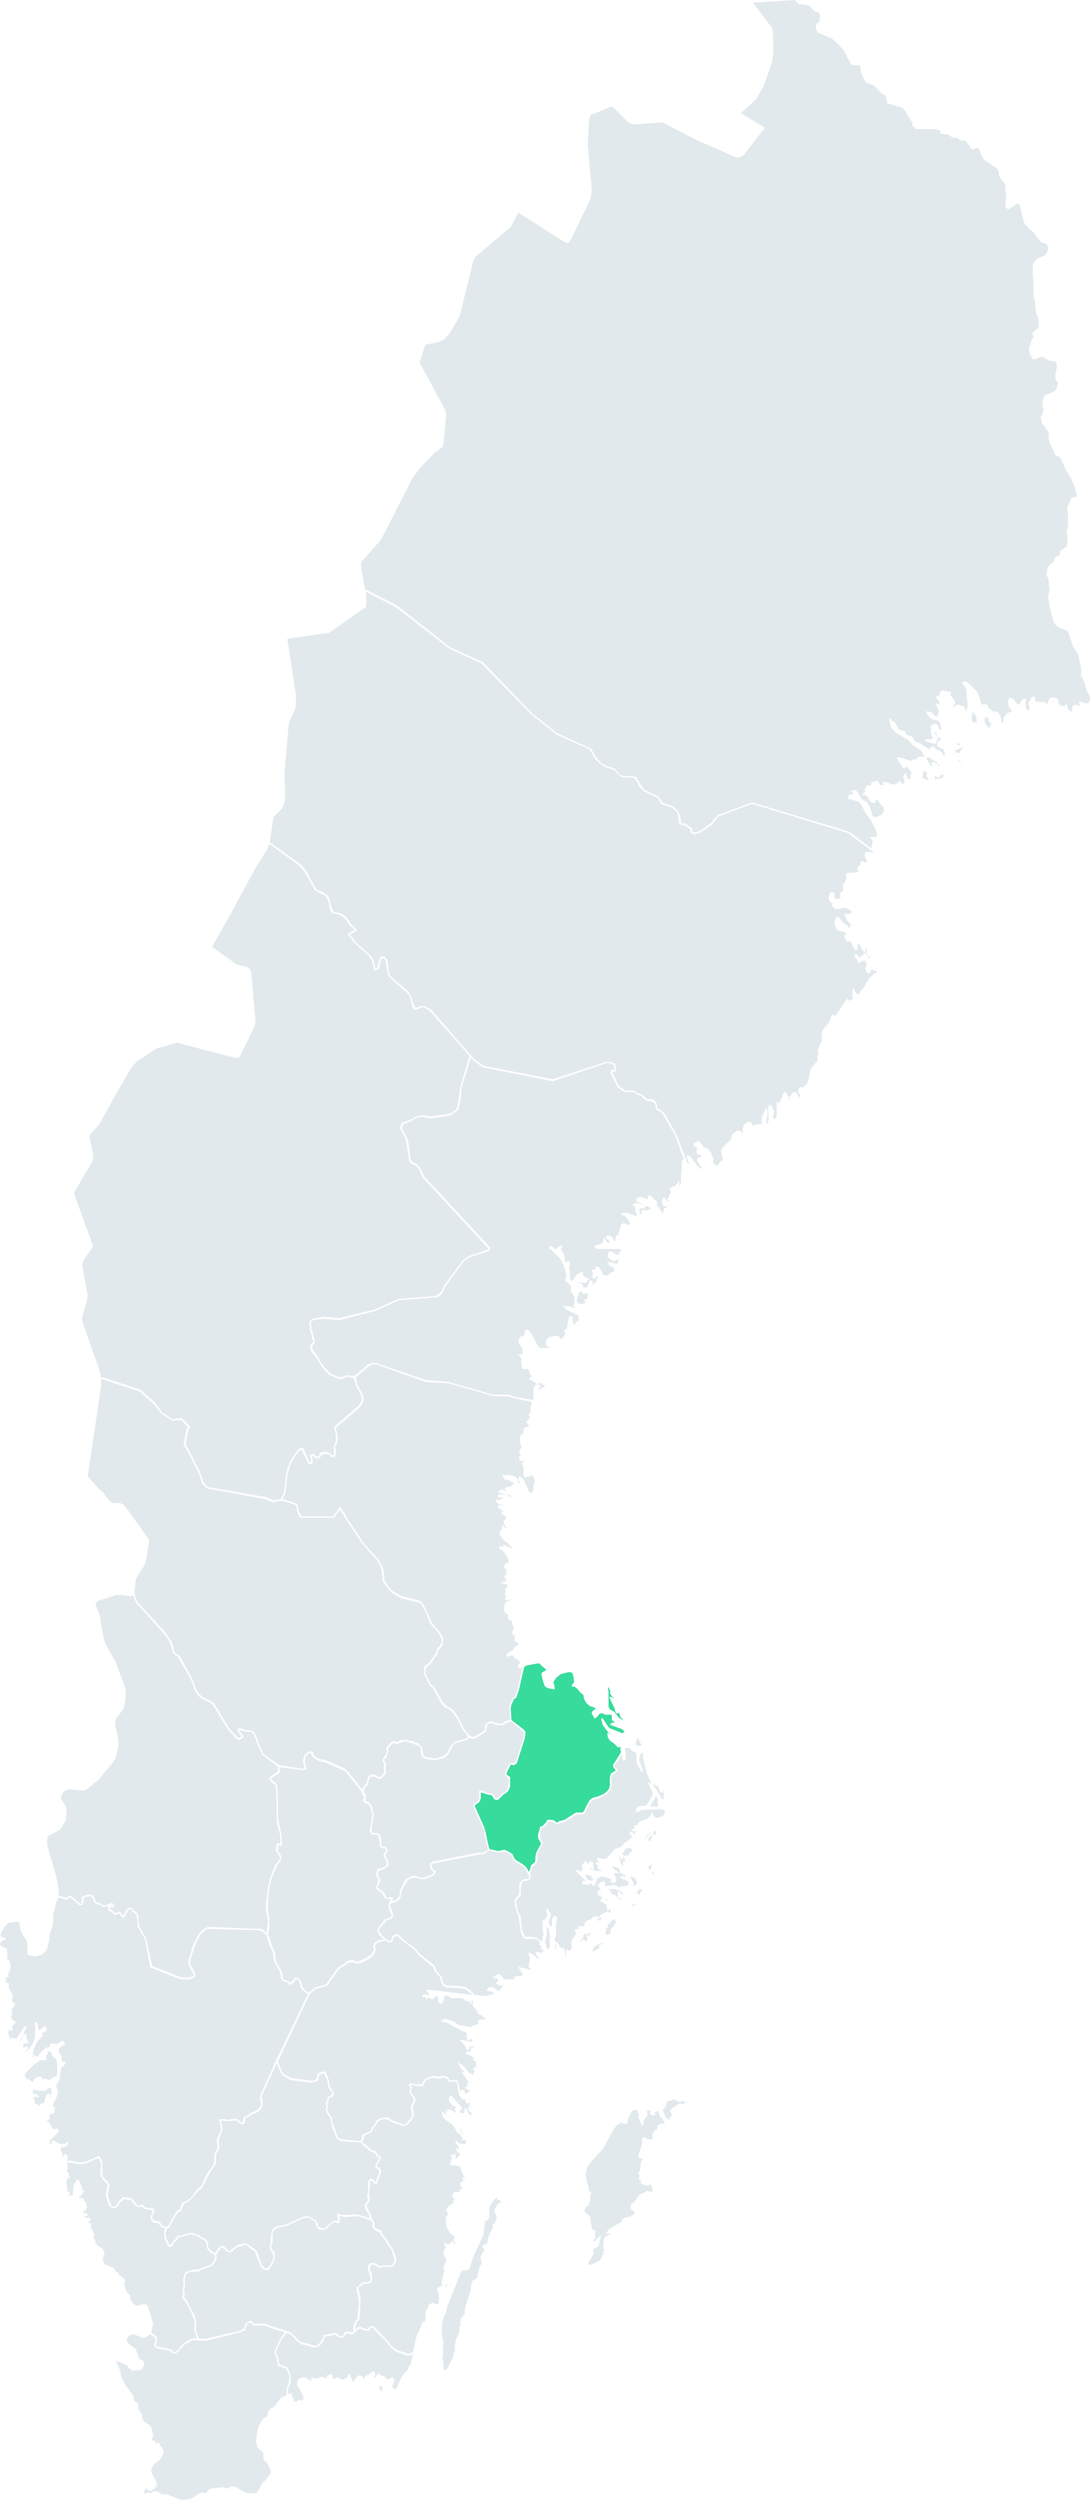 <?xml version="1.0" encoding="UTF-8"?> <!-- Generator: Adobe Illustrator 26.3.1, SVG Export Plug-In . SVG Version: 6.00 Build 0) --> <svg xmlns="http://www.w3.org/2000/svg" xmlns:xlink="http://www.w3.org/1999/xlink" version="1.2" x="0px" y="0px" viewBox="546.8 125.1 163.9 375.7" overflow="visible" xml:space="preserve"> <g> <polygon fill="#E2E9ED" points="691.3,239.6 691.2,239.5 691.1,239.4 690.9,239.4 690.8,239.2 690.7,239.2 690.7,239.2 690.9,239.5 691.1,239.6 691.2,239.7 691.2,239.7 "></polygon> <polygon fill="#E2E9ED" points="687.4,239.7 687.6,239.8 687.8,240 687.9,240.3 687.9,240.3 688,240.2 688,240.1 687.7,239.8 687.6,239.5 687.6,239.6 687.4,239.5 686.4,238.9 686.3,238.9 686.2,239 686.1,239 686.2,239.3 686.5,239.8 686.9,240.4 686.9,240.2 686.9,240 686.9,240 686.9,239.8 687.1,239.6 "></polygon> <polygon fill="#E2E9ED" points="710.7,229.8 710.2,228.9 709.9,227.7 709.6,227.1 709.3,226.5 709.4,225.7 709.3,225.3 709,223.8 708.9,223.4 708.8,223.2 708.5,222.9 708.4,222.6 708.2,222.4 707.5,220.3 707.3,219.9 706,219.4 705.5,219 705.2,218.5 704.8,216.9 704.6,216.1 704.5,215.4 704.4,215 704.4,214.7 704.5,214.2 704.6,213.9 704.6,213.5 704.5,213 704.5,212.5 704.5,212.2 704.2,211.6 704.2,211.2 704.3,210.5 704.6,210 705,209.7 705.3,209.6 705.3,209.1 705.6,208.8 706,208.6 706.2,208.3 706.2,207.9 707,207.4 707.2,207.2 707.3,206.7 707.3,206.2 707.3,205.6 707.2,205.1 707.3,204.5 707.4,204 707.4,203.3 707.4,202.7 707.3,201.5 707.3,201.2 707.7,200.5 707.9,199.9 708.3,199.8 708.6,199.8 708.7,199.8 708.7,199.6 708.7,199.3 708.2,197.8 707.8,196.9 707.6,196.5 707.1,195.8 706.4,194.2 706.1,193.8 705.7,193.6 705.4,193.4 705.2,192.8 704.7,191.8 704.6,191.5 704.5,191.2 704.5,190.9 704.5,190.5 704.5,190.2 704.4,190 704.3,189.9 703.9,189.2 703.6,188.9 703.4,188.4 703.3,187.7 703.5,187.4 703.6,187.1 703.7,186.8 703.8,186.5 703.6,186.4 703.5,186.1 703.6,185.4 703.7,184.9 704,184.5 705.4,183.9 705.7,183.4 705.9,182.5 705.5,182.2 705.5,181.4 705.7,180.4 705.7,179.7 705.6,179.6 705.4,179.4 704.5,179.3 703.6,178.7 703.2,178.8 702.7,179 702.1,179.1 701.7,178.4 701.5,177.6 701.7,176.9 701.9,176.3 702.2,175.7 702,175.2 702.4,174.8 702.8,174.5 703,174.2 703,173.4 702.9,172.9 702.6,172.1 702.5,171.5 702.4,170.2 702.2,169.7 702.2,169.3 702.2,167.3 702.1,166.6 702.1,165.8 702.1,165 702.4,164.3 702.9,163.9 703.7,163.6 704.1,163.3 704.4,162.7 704.4,162.2 704.2,161.8 703.3,161.5 703.3,161.5 702.2,160 701.9,159.8 700.9,158.8 700.8,158.5 700.7,158.2 700.2,156.2 700.1,155.9 700,155.7 699.7,155.7 698.6,156.5 698.2,156.5 698.1,156.3 698.1,156.3 698,156.1 698,155.8 698,155.6 698,155.3 698.1,154.5 698.1,154.2 698,154 698,153.2 697.9,152.7 697.3,152 697.1,151.6 697,151.3 697,151 696.9,150.8 696.8,150.5 694.9,149.2 694.5,148.7 694,147.5 693.8,147.3 693,147.6 692.6,147.1 692.2,146.5 691.9,146.2 691.7,146.2 691.5,146.2 691.2,146.2 690.7,145.8 690.1,145.8 689.3,145.3 688.3,145.2 688.2,145.1 688.2,144.7 688.2,144.7 687.4,144.5 684.5,144.5 684,144 684,143.8 684,143.5 684,143.4 683.8,143.3 683.7,143.1 683.5,142.7 683.1,142.2 683.1,142 682.5,141.3 680.2,140.6 680,139.5 679.3,139.1 678.2,137.9 677.2,137.6 676.8,137.2 676.6,136.8 676.2,135.7 676.2,135.3 676.1,135 675.9,134.9 675,134.9 674.8,134.8 674.7,134.7 674.6,134.4 674.6,134.3 674.4,134.1 673.7,132.7 672.9,131.8 671.9,130.9 669.8,130 669.5,129.5 669.5,128.7 669.9,128.5 670.1,128 670.1,127.4 669.9,127 669.3,126.8 668.4,125.9 666.9,125.7 666.3,125.1 660,125.5 662.9,129.3 663,129.9 663.1,133 663,133.7 662.9,134.4 661.6,138.1 660.5,140 658.2,142.1 661.8,144.3 658.7,148.3 658.2,148.7 657.6,148.8 657.6,148.8 651.9,146.3 646.4,143.5 642.1,143.8 641.4,143.6 639.3,141.5 638.8,141.1 635.6,142.4 635.5,142.6 635.4,142.9 635.2,146.1 635.2,147.1 635.8,153.8 635.5,155.2 632.8,160.8 632.4,161.5 632,161.6 631.9,161.6 624.8,157.1 624.6,157.3 623.6,159.2 618.4,163.6 618.1,164 617.9,164.6 616,172.3 615.7,173 614.4,175.2 613.6,176.1 612.8,176.5 610.8,176.9 610.6,177.3 609.9,179.6 613.8,186.8 613.9,187.4 613.5,191.7 613.3,192.3 612.9,192.6 612.2,193.1 609.9,195.5 608.8,197 604.1,206.2 601.1,209.6 601.1,210.4 601.7,213.7 602,213.8 606.5,216.1 614.5,222.4 619.4,224.6 626.8,232.3 630.6,235.3 635.4,237.5 635.7,237.6 636,238.2 636.6,239.1 637.2,239.8 637.9,240.2 639.2,240.6 640,241.5 640.4,241.7 642.2,241.8 642.5,241.9 642.6,242.1 643.1,243 643.7,243.8 645.8,244.8 646.5,245.8 647.8,246.2 648.5,246.7 648.9,247.3 649.1,247.8 649.2,248.7 649.4,248.9 649.7,248.8 650.2,249.1 650.2,249.2 650.6,249.4 650.8,249.6 650.9,249.7 650.9,250 651,250.2 651.2,250.2 651.5,250.2 652.2,249.9 653.7,248.8 654.7,247.6 659.9,245.7 674.5,250.1 677.8,252.6 678,251.8 678,251.5 677.9,251.3 677.6,250.9 678.5,250.9 678.7,250.7 678.6,250.1 677.7,248.3 677,247.4 676.3,246 675.9,245.6 674.2,245.1 674.5,244.5 675,244.5 675.1,244.3 675,244.2 674.6,244 675.5,243.8 675.9,244.4 676.3,245.1 676.6,245.4 676.9,245.5 677.1,245.6 677.3,245.9 677.5,246.2 677.7,246.6 677.9,247.4 678,247.7 678.3,247.9 678.8,247.8 679.4,247.5 679.7,247 679.7,246.6 679.6,246.3 679.2,246 678.8,245.4 678.6,245.2 678.5,245.2 678.5,245.6 678.2,245.8 677.8,245.7 677.6,245.5 677.4,245.1 677.2,244.8 676.9,244.6 676.4,244.5 677,244 677,244 676.8,243.9 677.1,243.2 677.7,243.1 678,243.2 677.8,243.1 677.8,242.7 678.4,242.5 678.8,242.5 679.1,243 679.3,243.1 679.7,243.1 679.5,242.7 679.9,242.6 681,243 681.3,243 681.7,242.8 682.2,242.4 682.3,242.8 682.5,242.9 682.7,242.9 682.8,242.7 682.8,242.5 682.7,242.2 682.6,241.9 682.9,241.2 683.3,242.1 683.5,242.2 683.6,242.2 683.7,242.1 683.7,241.9 683.8,241.5 683.9,241.2 683.6,240.9 683.2,240.3 682.7,240.6 682.3,240.1 681.6,239 682.1,238.9 683.8,239.5 684.1,239.2 684.3,239.2 684.5,239.5 684.5,239.3 684.5,239.2 684.6,239.1 684.8,238.9 685.1,238.8 685.8,238.8 685.9,238.7 685.9,238.7 685.7,238.6 685.4,238.1 685.2,237.8 685,237.7 684.2,237.2 683.2,236.2 681.6,235.3 680.8,234.5 680.5,233.2 680.8,233.1 680.9,233.4 681.3,233.6 681.5,233.9 681.8,234.5 681.9,234.6 682,234.8 682.8,235 683.2,235.6 683.8,235.7 684,235.9 684.4,236.5 685.3,236.9 686.6,237.8 686.7,237.9 686.6,237.6 686.9,237.3 687.2,237.3 687.5,237.7 687.7,237.8 688.1,237.9 688.4,238.2 688.6,238.5 688.7,238.7 688.9,238.6 688.8,238 688.7,237.8 688.6,237.7 688.2,237.5 687.8,237.3 687.7,237 687.8,236.6 688.3,236.2 688.3,236.1 687.7,235.8 687.8,236.1 687.5,236.9 686.9,236.8 686,236.5 686,236.2 686.9,236.2 687.1,236.1 686.9,235.6 686.8,235.3 686.7,235.1 686.8,234.8 686.9,234.6 686.8,234.5 686.7,234.2 687.1,233.9 687.6,233.9 687.9,234.3 688,234.8 688,234.8 688.2,234.7 688.4,234.7 688.4,234.7 688.2,234.1 688.1,233.6 687.8,233.4 687,233.2 686.7,233 686.4,232.7 686,232 686.8,232.1 687.3,232.6 687.7,232.8 688,232.2 687.9,231.9 687.7,231.2 687.4,230.7 688.1,231 688.1,230.9 688.1,230.7 687.5,229.8 688.1,229.6 688.2,229 688.7,228.9 689.8,229.1 689.7,229.6 690,229.9 690.2,230.2 690.5,230.7 690.3,230.9 690.2,231.2 690.1,231.5 690.1,231.6 690.5,231.1 690.8,231 691.6,231.2 692,231.6 691.9,232.1 692,232 692.2,231.7 692.3,231.3 692.3,230.8 692.3,230.6 692.2,230.3 692.2,229.9 692.1,229.1 692.1,228.8 692,228.5 691.7,228.1 691.4,227.7 691.8,227.5 692.2,227.6 693.6,228.9 693.9,229.4 694.3,230.7 694.5,231 694.7,231 695,230.9 695.2,231 695.5,231.6 695.6,231.6 696.1,232 696.8,232.1 697,232.3 697.4,233.2 697.3,233.7 697.5,233.8 697.7,233.5 697.7,233 698,232.6 698.1,232.4 698.9,232 699,231.9 698.7,231.6 698.5,231.3 698.4,230.9 698.4,230.3 698.6,230 698.9,230 699.2,230.2 699.7,230.8 699.9,231 700.1,231 700.2,230.8 700.3,230.5 700.6,230.2 701.1,230.1 701,230.7 701,231.3 701.2,231.7 701.3,231.8 701.5,231.9 701.6,231.7 701.6,231.4 701.6,231.2 701.5,231.1 701.4,230.9 701.5,230.6 701.6,230.5 701.7,230.5 701.7,230.4 701.8,230.1 701.8,230 702.1,229.8 702.3,229.8 702.5,230 702.4,230.4 702.9,230.6 703.9,230.6 704,230.7 704.1,230.9 704.1,231 704.1,231 704.3,230.8 704.6,230.1 704.8,229.9 705.5,230 705.9,230.2 706,230.8 706.1,231.1 706.4,231.2 706.9,231.2 707,231 707.3,231 707.3,231.4 707.4,231.6 707.4,231.7 707.5,231.8 707.7,231.9 707.9,232.1 707.9,232.1 708,232 708,231.5 708.1,231.2 708.5,231 709.1,231.2 709.2,231.1 709.2,231 709.1,230.9 709,230.5 710.1,230.8 710.5,230.7 710.7,230.3 "></polygon> <polygon fill="#E2E9ED" points="695.9,234.1 695.9,234 695.8,233.8 695.6,233.6 695.4,233.4 695.4,233.2 695.5,233.2 695.5,233.1 695.3,232.9 695,232.9 694.9,233 694.8,233.4 695,233.9 695.4,234.4 695.6,234.7 695.6,234.6 695.6,234.3 695.7,234 "></polygon> <polygon fill="#E2E9ED" points="688.7,241.8 688.7,241.7 688.7,241.6 688.5,241.5 688.4,241.5 688.1,241.8 687.8,242 687.6,241.8 687.5,241.6 687.5,241.6 687.4,241.6 687.4,241.9 687.3,242.1 687.4,242.2 688.3,242.1 688.4,242 "></polygon> <polygon fill="#E2E9ED" points="691.6,237.5 691.5,237.4 690.9,237.7 690.7,237.8 690.5,237.8 690.4,237.8 690.4,237.8 690.5,238 690.5,238.1 690.7,238.3 690.9,238.2 691.1,238.3 691.1,238.3 691.1,238.3 691.2,238.2 691.2,237.9 691.4,237.7 691.5,237.6 "></polygon> <polygon fill="#E2E9ED" points="693,233.5 693.2,233.7 693.7,233.7 693.7,233.6 693.6,233 693.5,232.6 693,232.1 693,232.1 693,232.5 692.9,232.9 692.9,233.1 692.9,233.3 692.9,233.4 "></polygon> <polygon fill="#E2E9ED" points="691,236.8 690.8,236.8 690.7,236.9 690.8,237 690.9,237.1 691,237.1 691.1,237 "></polygon> <polygon fill="#E2E9ED" points="685.6,242.1 686.2,242.3 686.3,242.3 686.4,242.4 686.4,242.4 686.4,242.2 686.4,242.1 686.3,242 686.1,241.7 686.1,241.4 686.2,241.3 686.2,241.2 685.8,241 685.7,241 685.6,241.1 685.6,241.4 685.6,241.5 685.5,241.8 685.6,242.1 "></polygon> <polygon fill="#E2E9ED" points="687.6,235.3 687.4,235.1 687.4,235 687.3,235.1 687.4,235.3 687.6,235.7 687.7,235.5 "></polygon> </g> <g> <polygon fill="#E2E9ED" points="676.7,273.5 677.4,272.3 677.6,272 677.9,271.8 678,271.7 678.2,271.4 678.4,271.4 678.5,271.4 678.6,271.2 678.5,270.9 678.5,270.6 678.4,270.6 678.5,271.1 678,270.8 677.9,270.8 677.8,270.8 677.7,271.2 677.5,271.4 677.2,271.3 677,271 676.9,270.7 677.1,270.2 677.1,270 676.9,269.5 676.9,269.5 676.4,269.5 676.3,269.6 676.1,269.9 675.8,269.6 675.6,269.1 675.4,269.1 675.3,269 675.3,268.7 675.5,268.5 675.7,268.5 675.8,268.7 675.9,268.9 676,269 676.2,268.9 676.9,268.3 676.4,267.8 676.2,267.3 675.9,266.9 675.8,266.9 675.8,267.1 675.7,267.3 675.8,267.6 675.7,267.8 675.5,268 675.3,267.8 675.1,267.4 675,267.3 675,267.2 674.8,266.8 674.8,266.7 674.7,266.6 674.6,266.6 674.3,266.6 674,266.4 673.8,266 673.8,265.6 674,265.5 673.9,265.2 673.6,265.1 673.2,265.1 672.7,264.9 672.5,264.5 672.3,264 672.3,263.5 672.5,263 672.9,262.9 673.2,263.3 673.5,263.7 673.7,263.9 674.1,264.1 674.6,264.7 674.7,264.8 674.6,264.6 674.6,264.3 674.7,264.1 674.9,264.1 674.9,264.1 674.3,263.6 674,263.1 673.8,262.5 674.2,262.4 674.8,262.4 674.8,262.4 674.8,262 674.5,261.8 673.8,261.5 673,261.7 672.4,261.7 672.2,261.6 671.9,261.2 672,260.9 671.7,260.7 671.5,260.5 671.4,260.1 671.5,259.6 671.6,259.3 671.9,259.1 672.2,259.3 672.3,259.5 672.3,259.9 672.4,260.2 672.5,260.2 672.7,260.2 673.1,260.1 673.2,259.9 673.1,259.4 673.4,259.1 673.6,258.9 673.5,258 673.7,258 673.8,257.8 673.9,257.6 674,257.4 674.1,257.1 674,257 674,256.8 674,256.4 674.2,256.3 675.7,256.2 675.9,256.1 675.7,255.8 675.8,255.4 676,255.2 676.2,255 676.2,255 676.2,254.7 676.2,254.6 676.5,254.5 676.9,254.8 676.9,254.7 677.2,254.5 677.2,254.4 676.9,254 676.8,253.4 677,253.1 678.1,253.2 678.2,253.1 677.9,253 674.3,250.3 659.9,245.9 654.8,247.8 653.9,249 652.3,250.1 651.6,250.4 651.2,250.5 650.9,250.4 650.6,250.1 650.6,250 650.6,249.8 650.6,249.7 650.4,249.6 650,249.3 650,249.2 649.6,249.1 649.3,249.1 648.9,248.8 648.8,247.8 648.7,247.4 648.4,246.9 647.7,246.4 646.3,246 645.7,245 643.6,244 642.8,243.2 642.8,243 642.4,242.3 642.3,242.1 642.1,242 640.3,241.9 639.9,241.6 639.1,240.8 637.8,240.4 637.1,239.9 636.4,239.3 635.8,238.3 635.5,237.8 635.4,237.7 630.5,235.5 626.6,232.4 619.2,224.8 614.4,222.6 606.4,216.4 601.8,214 601.8,214.2 601.9,215.2 601.9,215.9 601.8,216.4 601.7,216.4 596.3,220.2 590,221.1 591.3,229.6 591.3,230.9 591.2,231.6 590.3,233.6 590.2,234 589.6,241.2 589.6,242.6 589.7,244.2 589.6,245.7 589.2,246.6 588.2,247.6 587.9,248 587.8,248.7 587.4,251.5 587.4,251.6 587.4,251.7 592,255 592.7,255.8 593,256.2 593.2,256.6 593.3,256.9 594.3,258.6 594.4,258.8 594.6,258.9 595.2,259.1 595.7,259.4 596,259.7 596.3,260.1 596.4,260.5 596.7,261.6 596.9,262 597,262.1 597,262.2 597.8,262.3 598.3,262.5 598.9,263 599.1,263.2 599.3,263.5 599.4,263.8 599.8,264.2 600,264.4 600.3,264.7 600.4,264.9 600.2,265.1 599.5,265.5 599.4,265.6 599.5,265.8 599.8,266 600,266.3 600.3,266.7 602.4,268.6 602.7,269 602.9,269.3 603,269.4 603,269.6 603.1,270.1 603.3,270.6 603.3,270.7 603.5,270.6 603.7,269.8 603.8,269.5 604,268.9 604.6,268.8 604.9,269.2 605.1,269.6 605.2,270.8 605.3,271.4 605.6,271.9 608.1,274 608.6,274.8 608.9,275.9 609.2,276.4 609.3,276.6 610.1,276.3 610.7,276.3 611,276.5 611.6,276.8 618.1,284.3 619.6,285.3 629.9,287.3 637.9,284.7 638.7,284.7 639.3,285 639.4,285.5 639.5,285.8 639.4,286 639.2,286.2 638.8,286.2 638.9,286.3 639.6,287.8 639.7,288.1 639.8,288.2 640,288.4 640.7,288.9 640.9,289 641.8,289 642.1,289 642.7,289.4 643.3,289.6 643.6,289.8 643.9,290.1 644.1,290.3 644.3,290.3 644.8,290.3 645.2,290.5 645.5,290.8 645.6,291.3 645.6,291.7 645.7,291.7 646.3,292.1 646.6,292.3 647,292.9 648.6,295.8 650,299.4 650,299.6 650.2,299.9 650.3,300 650.4,300 650.1,299.1 650.1,298.7 650.7,299 651.7,300.4 652.1,300.7 652.3,300.8 652.3,300.6 652.2,300.4 651.7,299.7 651.6,299.4 651.7,299.1 651.9,299.1 652.1,299 652.3,298.9 652.1,298.7 651.7,298.6 651.5,298.3 651.7,297.6 651.4,297.5 651.3,297.4 651,297.1 651.5,296.7 651.9,296.6 652.2,296.9 652.5,297.4 652.6,297.5 653.3,297.8 653.6,298.3 653.8,298.4 653.8,298.8 654,299 654.1,299.3 654,299.6 654.1,300 654.6,300.3 654.6,300.3 654.9,300 655.1,299.7 655.2,299.6 655.5,299.5 655.5,299.5 655.4,298.9 655.2,298.1 655.3,297.8 655.7,297.3 656.2,296.8 656.7,296.4 656.9,295.6 657,295.5 657.4,295.2 657.6,295 657.9,295 658.6,295.4 658.5,295 658.5,294.7 658.6,294.3 658.8,294 659.1,293.8 659.4,293.7 659.7,293.7 659.8,293.9 659.9,294 660,294.3 660,294.3 660.1,294.3 660.2,294.2 660.4,294.1 661.2,294 661.4,294.1 661.3,293.6 661.4,292.9 661.7,292.2 662.1,291.5 662.2,292.2 662.2,292.7 662.1,293.1 662,293.4 662,293.6 662.1,293.9 662.2,294.1 662.2,294 662.4,293.4 662.3,291.7 662.5,291.1 662.8,291.3 663,291.7 663.2,292.1 663.2,292.4 663,292.8 663.1,293.1 663.2,293.3 663.3,293.3 663.3,293.3 663.5,293.1 663.6,292.8 663.6,292.5 663.6,292.3 663.6,291.7 663.6,291.4 663.6,291.3 663.6,291.2 663.5,290.6 663.9,290.9 664.1,290.7 664.7,289.2 665,289.3 665.2,289.7 665.4,290 665.4,290.3 665.3,290.5 665.3,290.6 665.3,290.6 665.4,290.4 665.5,290 666.1,289.2 666.5,289.3 666.7,289.5 666.9,290.1 667,290 667.2,289.5 667.2,289.5 666.9,289.5 666.8,289.2 666.9,288.7 667,288.5 667.6,288.5 668.1,288 668.3,287.7 668.7,285.8 669,285.4 669.2,285.2 669.3,285 669.4,284.8 669.6,284.8 669.6,284.7 669.7,284.5 669.7,283.9 669.7,283.7 669.9,283.6 669.8,283.3 669.8,283.3 669.8,282.8 669.9,282.6 670.4,281.5 670.4,281.1 670.3,280.6 670.5,279.9 671.5,278.7 671.8,277.8 672,277.6 672.2,277.7 672.4,277.8 674.1,275.3 674.2,275.2 674.4,275.4 674.5,275.5 674.6,275.5 675,275.2 675.1,275.2 675.1,275.1 675,275 674.9,274.8 675,274.5 675,274.3 675,274.1 674.9,273.8 675.2,273.7 675.3,274 675.6,274.4 675.8,274.6 676,274.4 676.2,274.1 "></polygon> <polygon fill="#E2E9ED" points="677.1,268.5 677.4,269 677.5,269.1 677.6,269.1 677.7,269 677.4,268.8 677.2,268.6 677.1,268.2 677.1,267.6 677,267.4 676.9,268.3 676.9,268.3 "></polygon> </g> <polygon fill="#E2E9ED" points="612.1,319.9 612.6,319.7 613,319.4 613.6,318.3 616.4,314.5 617.2,313.9 620.2,312.9 620.2,312.7 610.3,302 609.8,300.8 609.2,300.2 608.7,300 608.3,299.6 608.2,298.7 608.1,298.1 607.9,296.8 607.7,296 606.9,294.6 607.3,293.8 608.3,293.5 609.4,292.9 610.2,292.7 611.5,292.9 614.3,292.5 614.8,292.3 615.5,291.7 615.8,290.2 616,288.5 617.4,283.8 611.4,277 610.9,276.7 610.6,276.5 610.2,276.5 609.2,276.9 608.9,276.6 608.7,276 608.4,274.8 607.9,274.2 605.4,272 605.1,271.5 605,270.8 604.8,269.7 604.7,269.3 604.5,269.1 604.2,269.2 604,269.6 603.9,269.9 603.8,270.7 603.3,270.9 603.1,270.9 603,270.7 602.9,270.2 602.8,269.6 602.7,269.4 602.5,269.1 602.2,268.7 600.1,266.8 599.8,266.4 599.6,266.2 599.4,265.9 599.1,265.6 599.3,265.3 600.1,264.9 600.1,264.8 599.9,264.6 599.6,264.4 599.2,263.9 599,263.6 598.9,263.4 598.7,263.2 598.2,262.8 597.7,262.5 597,262.4 596.8,262.3 596.6,262.1 596.4,261.7 596.2,260.6 596,260.2 595.8,259.8 595.6,259.6 595.1,259.4 594.5,259.1 594.3,259 594.1,258.8 593.1,257 592.9,256.7 592.7,256.3 592.5,256 591.8,255.2 587.3,251.9 587,252.7 585.3,255.4 582,261.5 578.7,267.4 582.3,270 582.9,270.2 583.9,270.4 584.4,270.8 584.6,271.5 585.2,278.4 585.2,279 585,279.5 582.9,283.8 582.6,284.1 582.2,284.1 573.4,281.8 570.3,282.7 567.4,284.6 566.5,285.6 564.1,289.8 561.7,294.1 560.2,295.8 560.8,298.6 560.8,299.2 560.6,299.8 557.9,304.4 560.8,312.4 559.3,314.6 559.2,315 559.2,315.6 560,319.8 559.9,320.4 559.7,321.2 559.3,322.5 559.1,323.3 559.2,323.8 561.6,330.6 562,331.9 562,332.2 562.2,332.1 562.2,332.1 568,334 570.2,336 571.2,337.4 572.8,338.4 574.1,338.2 575.4,339.5 575.1,340.2 574.7,342.1 575.7,344 576.2,345.1 576.8,346.2 577.1,347 577.4,347.9 578.1,348.6 586.8,350.1 587.9,350.6 589,350.4 589.5,349.4 589.8,347 590.1,345.6 590.5,344.6 591.6,343 592,342.7 592.4,342.7 592.5,343 593.3,344.7 593.5,344.9 593.5,344.9 593.5,344.9 593.6,344.6 593.4,343.8 593.9,343.6 594.4,344 594.7,344 595,343.4 595.7,343.3 596.4,343.5 596.7,343.8 596.9,343.8 597.1,343.6 597,343.1 597,342.7 597,342.5 597.1,342.2 597.2,342 597.3,341.6 597.3,341.2 597.3,340.7 597,339.6 597.2,339.4 600.7,336.4 601.1,335.8 601.2,335.3 601.1,334.8 600.9,334.3 600.6,333.9 600.3,333.2 600,332.2 599,332 598,332.4 597.2,332.1 596.3,331.7 595.5,330.9 595,330.2 594.2,328.9 593.6,328.2 593.4,327.4 593.6,327.1 593.8,326.9 593.9,326.8 593.9,326.6 593.7,326.2 593.6,325.4 593.5,325.3 593.4,324.9 593.4,324.8 593.4,324.7 593.4,324.3 593.4,324.2 593.3,323.8 593.5,323.5 593.8,323.3 595.5,323 597.8,323.2 603.2,321.9 606.7,320.3 "></polygon> <polygon fill="#E2E9ED" points="610.4,388.4 610.4,388.6 610.4,388.8 610.5,388.9 610.8,389.2 611,389.2 612.2,389.4 612.7,389.3 613.5,389 613.8,388.8 614,388.6 614.6,387.5 615.1,386.9 615.1,386.9 616.9,386.4 617.1,386.3 617.1,386 617,385.8 616.9,385.6 616.6,385.4 616.4,385.1 616.2,384.7 615.8,383.9 615.6,383.5 614.9,382.5 614.5,382.1 614.2,381.9 614,381.8 613.8,381.8 613.5,381.5 613.1,381 611.9,378.8 611.8,378.7 611.8,378.7 611.6,378.6 611.4,378.4 611.3,378.1 610.6,376.8 610.6,376.4 610.6,375.6 611.4,374.9 612.4,373.5 612.5,373 612.7,372.7 613,372.4 613,372.4 613.2,371.9 613.2,371.6 613.1,371.3 612.9,370.8 612.6,370.3 611.9,369.6 611.3,368.8 611.2,368.3 610.7,367.2 610.4,366.6 610.1,366.1 609.6,365.9 607.1,365.3 605.6,364.4 605.2,363.9 604.3,362.7 604.3,362.5 604.3,362.3 604.3,362 604.2,361.2 604,360.4 603.5,359.6 601.2,357 598.6,353.1 598.4,352.7 598.3,352.6 597.9,352 597.5,352.5 597.3,352.8 597.1,353.1 596.9,353.2 591.9,353.2 591.8,353 591.7,352.8 591.5,352.3 591.3,351.3 589.1,350.6 587.8,350.9 586.7,350.4 578,348.8 577.2,348.1 576.9,347.1 576.6,346.3 576,345.2 575.5,344.1 574.4,342.2 574.8,340.1 575.1,339.6 574,338.5 572.8,338.6 572.7,338.6 571,337.5 570,336.2 567.8,334.2 562.2,332.4 562,332.4 562,333.4 560,346.9 560.2,347.2 561.6,348.8 562.2,349.3 563.2,350.6 563.5,350.9 564,351 564.9,351 565.3,351.2 565.7,351.6 569,356.2 569.2,356.5 569.2,356.8 568.8,359.3 568.6,360.1 568.3,360.7 567.4,362.1 567.3,362.3 567.2,362.6 567,364.5 567,364.5 567.3,365.5 567.5,365.9 571.8,370.6 572.3,371.4 572.7,372 573,373.3 573.1,373.5 573.2,373.6 573.4,373.7 573.6,373.8 573.9,374.1 575.6,377.2 576,378.1 576.2,378.8 576.7,379.6 576.9,379.8 577.2,380.1 578.6,380.8 579,381.1 581.2,384.8 582.5,386.2 582.7,386.3 582.9,386.2 583.1,386.1 583.1,386.1 583.1,386 582.8,385.6 582.6,385.4 582.5,385.1 582.6,384.9 582.8,384.8 583,384.8 583.6,385.1 584.7,385.2 584.9,385.4 585.1,385.6 585.4,386.2 585.7,387.1 585.8,387.4 586.1,387.9 586.4,388.7 588.8,390.4 592.1,390.9 592.4,390.9 592.6,390.8 592.4,390 592.4,389.5 592.6,388.9 593.2,388.4 593.5,388.3 593.8,388.3 593.9,388.5 593.9,388.8 594,388.9 594.2,389.1 594.7,389.4 595.9,389.7 598.7,390.9 598.9,391.2 599.1,391.3 601.3,394.1 601.3,394 601.5,393.7 601.6,393.5 601.9,393.1 602,392.9 602.1,392.4 602.2,392.1 602.6,391.8 603.1,391.8 603.5,392 603.8,392.2 603.9,392.2 604.1,392.1 604.4,391.8 604.6,391.4 604.5,390.5 604.6,390.2 604.5,390.1 604.4,389.9 604.3,389.7 604.4,389.4 604.6,389.1 604.8,388.8 605,388.2 604.9,388.1 604.9,388 604.9,387.7 605.5,387.1 605.8,386.8 606.1,386.8 606.4,386.9 606.5,386.9 607.2,386.6 607.5,386.6 607.9,386.6 608.4,386.7 608.6,386.8 608.9,386.7 609.1,386.9 609.3,387 609.7,387.1 609.9,387.3 610.2,387.6 610.3,388.2 "></polygon> <polygon fill="#E2E9ED" points="588.8,404.6 588.9,404.3 588.8,404 588.6,403.7 588.4,403.5 588.3,403.2 588.3,402.9 588.4,402.4 588.5,402.2 588.7,402.1 588.9,402.2 589,401.8 588.9,400.8 588.8,400.3 588.6,399.7 588.5,399.3 588.4,398.3 588.4,397.7 588.4,396 588.3,393.8 588.2,393.4 588,393.2 587.6,392.9 587.4,392.7 587.3,392.5 587.4,392.2 587.6,392 588.6,391.3 588.6,390.6 586.2,388.8 585.9,388 585.6,387.5 585.5,387.2 585.2,386.3 584.9,385.7 584.7,385.5 584.6,385.4 583.5,385.3 582.9,385.1 582.8,385.1 582.8,385.1 582.8,385.1 582.8,385.3 583,385.5 583.4,386 583.4,386.1 583.3,386.3 583,386.5 582.7,386.6 582.3,386.4 581,384.9 578.8,381.3 578.4,381 577,380.3 576.7,380 576.5,379.8 576,378.9 575.8,378.2 575.4,377.3 573.6,374.2 573.5,374 573.3,373.9 573.1,373.8 572.9,373.6 572.8,373.4 572.4,372.1 572.1,371.5 571.6,370.8 567.3,366 567.1,365.6 566.8,364.8 566.8,364.8 566.5,365 566.4,365 565,364.8 564.3,364.8 561.5,365.7 561.2,366 561.2,366.4 561.7,367.6 561.9,368.5 562.2,370.4 562.4,371.3 562.7,372.3 564.1,374.7 565.5,378.4 565.7,379.1 565.7,379.9 565.6,380.9 565.5,381.5 565.3,382 565,382.4 564.3,383.3 564.2,383.6 564.1,384 564.2,384.8 564.6,386.5 564.6,387.4 564.4,388.5 564.1,389.5 563.6,390.2 561.6,392.6 559.7,394.1 559.2,394.2 557.2,394 556.6,394.2 556.1,394.7 556,395.5 556.2,395.8 556.6,396.4 556.8,396.8 556.8,397.2 556.7,398.2 556.7,398.6 556.6,398.8 556.1,399.7 555.8,400.1 554.1,401 553.9,401.3 553.9,401.9 553.9,402.4 555.3,407.3 555.6,409 555.6,409.5 555.6,410 555.7,410 556.6,410.3 556.8,410.3 556.9,410.3 557,410.2 557.2,410 557.5,410.1 557.7,410.2 558.8,411.2 558.9,411.2 559,411.2 559.1,411 559.1,410.9 559.1,410.7 559.1,410.2 559.5,410 560.2,409.8 560.7,409.9 560.9,410.1 561.1,410.7 561.2,410.9 561.4,411 562,411.2 562.4,411.5 562.5,411.5 563.6,411.1 563.8,411.2 564,411.4 564,411.6 563.8,411.7 563.3,411.8 563.3,411.8 563.2,411.9 563.2,411.9 563.3,412 563.8,412.3 563.9,412.5 564.1,412.6 564.1,412.6 564.2,412.6 564.5,412.5 564.7,412.4 564.8,412.4 565,412.6 565.2,412.9 565.3,413 565.3,413 565.5,412.8 565.7,412.2 566.2,411.8 566.6,411.8 566.8,412 566.9,412.2 567.1,412.3 567.3,412.5 567.5,412.8 567.6,413.2 567.7,414.3 567.8,414.7 567.9,414.9 568.8,416.5 569.7,420.6 574.1,422.3 575.2,422.3 575.5,422.2 575.9,422.1 575.9,422 575.9,421.8 575.4,420.9 575.2,420.4 575.1,420 575.2,419.6 575.5,418.7 575.6,418.1 575.8,417.5 576.1,416.9 576.5,416.1 576.8,415.7 577.3,415.1 577.8,414.8 578.2,414.7 585.9,415 586.1,415 586.3,415.1 586.9,415.6 587,414.8 587.1,413.8 587,413.3 586.9,412.6 586.8,412.3 586.8,411.1 586.9,410.3 587.1,408.8 587.3,407.8 587.6,406.9 588,405.8 588.2,405.4 588.2,405.3 588.7,404.8 "></polygon> <g> <polygon fill="#E2E9ED" points="552.9,441.4 553,441.2 553.3,441.2 553.4,441.2 553.5,441 553.6,440.4 553.8,440 554,439.7 554.4,439.9 554.3,440.2 554.3,440.3 554.4,440.2 554.4,440.1 554.6,439.5 554.5,439.4 554.5,439.2 554.5,438.9 554.3,438.8 554.2,438.9 553.9,439.1 553.6,439.3 552.4,439.3 551.9,439.1 551.8,439.2 551.7,439.5 551.8,439.8 551.9,439.8 552.2,439.8 552.8,440.2 552.3,440.3 552,440.2 551.9,440.3 551.9,440.4 551.9,440.6 552,440.8 552,441 552.1,441.3 552.4,441.3 552.5,441.4 552.6,441.5 552.7,441.6 552.7,441.6 552.8,441.5 "></polygon> <polygon fill="#E2E9ED" points="592.3,424.2 592,423.8 591.9,423.2 591.7,422.7 591.5,422.6 591.3,422.5 591.2,422.6 591.2,422.6 591.1,422.9 591,423 590.8,423.2 590.5,423.4 590.3,423.4 590.2,423.2 590.1,423 590,423 589.5,422.9 589.2,422.7 589,422.4 589,421.9 588.9,421.6 588.8,421.2 588.1,420 587.9,419.6 587.9,419.3 587.9,419 587.9,418.8 587.8,418.5 587.6,418 587.3,417.4 587.1,416.7 587,416.5 586.9,415.9 586.1,415.3 586,415.3 585.9,415.2 578.2,415 577.9,415 577.5,415.3 577,415.8 576.7,416.3 576.3,417 576.1,417.6 575.9,418.1 575.7,418.8 575.4,419.7 575.4,420 575.4,420.4 575.6,420.7 576.2,421.8 576.2,422.1 576,422.3 575.6,422.5 575.2,422.6 574,422.6 569.4,420.8 568.6,416.5 567.7,415 567.5,414.7 567.5,414.4 567.4,413.2 567.3,412.9 567.1,412.7 566.9,412.5 566.7,412.3 566.6,412.1 566.5,412 566.3,412 565.9,412.4 565.7,412.9 565.5,413.2 565.2,413.3 565,413.1 564.8,412.7 564.7,412.7 564.7,412.7 564.5,412.7 564.2,412.9 564.1,412.9 563.9,412.8 563.8,412.6 563.6,412.5 563.1,412.2 563,412 563,411.8 563.1,411.6 563.3,411.5 563.7,411.5 563.8,411.4 563.7,411.4 563.6,411.4 562.5,411.7 562.3,411.7 561.9,411.4 561.2,411.2 561,411 560.9,410.8 560.7,410.3 560.5,410.1 560.2,410.1 559.5,410.2 559.4,410.4 559.3,410.7 559.4,410.9 559.3,411.1 559.3,411.2 559.1,411.4 558.9,411.4 558.7,411.4 557.6,410.4 557.4,410.3 557.3,410.3 557.1,410.4 557,410.5 556.8,410.6 556.6,410.6 556.6,410.6 555.6,410.2 555.5,410.5 555.3,410.9 555.2,411.3 554.8,412.8 554.8,413.9 554.7,414.6 554.3,415.7 554.2,416.2 554.2,416.8 553.8,418.2 553.1,418.9 552.2,419.1 551.3,419 550.9,418.8 550.9,417.2 550.7,416.5 550.7,416.5 550.4,416.2 550.2,415.8 549.9,415.2 549.8,414.7 549.7,414 549.3,413.9 548.1,414.1 547.8,414.3 547,415.5 546.9,415.7 546.9,416 547,416.2 547.1,416.3 547.6,416.3 547.7,416.5 547.1,416.8 546.9,417 546.8,417.3 546.9,417.5 547.2,417.7 547.9,418 547.8,418.4 547.9,418.6 547.9,418.9 547.9,419.5 548,419.6 548.1,419.7 548.2,419.8 548.3,420 548.4,420.8 548.3,421.1 548.2,421.4 548.1,421.6 548,421.8 548.1,422.2 547.8,422.3 547.7,422.6 547.7,423 547.7,423.1 548,423.1 548.2,423.2 548.1,423.5 548.1,423.9 548.6,424.7 548.7,425 548.7,425.3 548.6,425.5 548.6,425.7 548.6,425.8 548.7,425.9 548.8,426 548.8,426.2 549.1,426.2 548.9,426.7 548.8,426.8 548.7,426.9 548.6,427 548.6,427.1 548.6,428 548.5,428 548.5,428 548.5,428 548.4,428.1 548.5,428.2 548.6,428.4 548.6,428.5 548.6,428.6 549.2,429 548.9,429.4 548.7,429.5 548.6,429.7 548.7,430.3 548.2,430.2 548.1,430.3 548,430.6 548.2,431.1 548.3,431.4 548.2,431.8 548.2,431.9 548.4,431.4 548.8,431.4 549.2,431.5 549.4,431.4 549.4,431.3 549.6,430.9 549.7,430.8 549.9,430.6 550.4,429.8 550.5,429.6 550.8,429.7 550.7,430 550.5,430.3 550.3,430.8 549.8,431.8 549.8,431.9 549.9,431.8 550,431.7 550.1,431.4 550.2,431.2 550.3,430.9 550.8,430.8 550.8,431.5 551,431.8 551.1,432.2 550.5,432.2 550.4,432.3 550.3,432.4 550.3,432.6 550.3,432.9 550.7,432.7 551,432.6 551,433 550.8,433.2 550.6,433.4 550.6,433.5 551.1,433.1 551.4,432.7 551.8,432.1 552,431.5 552.1,430.7 552.1,429.9 552,429 552.4,429 552.5,429.5 552.7,430.4 552.8,430.2 553.2,429.8 553.6,429.6 553.9,430.2 553.4,430.5 553.2,430.6 553.1,430.8 553.3,431 552.5,431.8 552.2,432.3 551.9,433 551.8,433.6 551.7,433.8 552.1,434.1 552.3,434.1 552.4,434.2 552.6,434.1 552.6,434 552.9,433.6 553,433.5 553.1,433.4 553.8,432.8 554.2,432.8 554.3,432.7 554.3,432.3 554.8,432.2 555.4,432.3 556,431.9 556.3,431.8 556.6,432.3 555.8,432.8 555.6,433.1 555.7,433.6 555.8,433.8 555.9,433.9 556.1,434.2 556.1,434.8 556.2,434.9 556.3,435 556.7,434.9 556.5,435.4 556.4,435.6 556.2,435.7 556.1,435.7 556,435.7 556,435.8 555.8,437.3 555.7,437.9 555.4,437.9 555.5,438 555.5,438.2 555.3,438.4 555.3,438.6 555.3,438.8 555.4,439 555.5,439.3 555.5,439.7 555.3,440.3 554.8,441.3 554.7,441.6 555.1,441.8 555,442.2 554.9,442.3 555,442.3 555,442.6 554.3,442.9 554.2,443 554.3,443.6 554,443.7 553.9,443.8 553.8,443.9 554,443.9 554.3,444.3 554.6,444.8 554.8,445.1 554.9,445.1 555.2,445 555.6,445.1 555.6,445.4 555.5,445.6 554.3,446.8 554.3,447.1 554.3,447.3 554.4,447.3 554.6,447.3 554.6,447.3 554.6,446.8 555.1,446.9 555.7,447.3 556,447.3 556.3,447.3 556.6,447.3 557.2,446.9 556.8,447.7 556,447.8 555.9,448.2 556,448.4 556.1,448.6 556.2,448.9 556.3,449.2 556.3,449.4 556.4,449.3 556.5,448.8 556.7,448.9 556.8,449 557,449.1 556.9,449.8 556.9,449.9 557.3,449.8 557.4,449.8 558.8,450.1 559.7,450 561.7,449.1 562.2,450 562.2,450.3 562.2,450.8 562.2,451.1 562.2,451.8 562.2,452 562.2,452.1 562.5,452.5 562.9,452.9 563.1,453.2 563.2,453.4 563.3,453.6 563.2,453.9 563.2,454.1 563,454.7 563,455 563.1,455.3 563.5,456.5 563.6,456.7 563.7,456.7 564,456.7 564.1,456.7 564.3,456.6 564.4,456.4 564.5,456.2 564.6,456 564.7,455.9 565.3,455.3 565.5,455.3 566,455.4 566.4,455.4 566.6,455.5 566.8,455.7 567.4,456.5 567.6,456.6 567.7,456.6 568.1,456.4 568.2,456.5 568.4,456.6 568.5,456.7 568.6,456.8 568.8,456.9 569.8,457 569.9,457.1 570,457.2 570,457.4 570,457.5 569.9,457.7 569.7,458.2 569.7,458.4 569.8,458.7 569.9,458.8 570.3,458.9 570.7,459 570.9,459.1 571,459.3 571.2,459.6 571.9,459.8 572.1,459.6 572.3,459.3 573,458 573.3,457.5 573.6,457.3 573.8,457.2 573.8,457.2 573.9,457.1 574.1,456.4 574.3,456.1 574.6,456 575.1,455.7 575.6,455.3 576.3,454.3 576.9,453.8 577,453.7 577.2,453.4 577.8,452 578.4,451.1 578.8,450.6 578.9,450.4 579,450.1 579,449.2 579.1,448.9 579.2,448.5 579.5,448 579.5,447.8 579.5,447.4 579.4,447.1 579.4,446.8 579.6,446.2 579.7,446 579.8,445.7 579.9,445.5 580,445.4 580,445.1 580,444.7 579.7,443.6 580.6,443.6 580.9,443.7 582.2,443.5 582.5,443.6 582.9,443.9 583.1,444.1 583.3,444.1 583.3,444.1 583.3,444 583.4,443.5 583.5,443.3 583.6,443.2 583.7,443.2 584.3,442.9 584.4,442.7 585.3,442.3 585.6,442.1 585.9,441.8 586,441.6 586.1,441.3 586,441 585.9,440.5 585.9,440.2 585.9,440.1 588.3,434.8 593.1,424.8 "></polygon> <polygon fill="#E2E9ED" points="551.7,438 551.7,438 551.7,438 551.8,437.9 551.9,437.6 552.3,437.3 552.7,437.2 553.1,437.3 553.3,437.7 553.5,437.5 554.2,437.7 554.8,437.3 555.1,437.2 555.3,437.1 555.4,436.8 555.4,435.7 555.4,435.2 555.3,434.8 555.1,434.4 554.9,434.3 554.6,434 554.5,433.5 554.1,433.4 554,433.4 553.9,433.5 553.9,433.5 554,433.8 553.8,434 553.7,434.1 553.7,434.3 553.8,434.6 553.5,434.8 553.1,434.7 552.9,434.7 552.8,434.8 552.4,435.1 552,435.3 550.8,436.5 550.6,436.8 550.5,437.1 550.6,437.2 551,437.7 551,437.4 551.6,438 "></polygon> <polygon fill="#E2E9ED" points="551.7,433.9 551.7,434.1 551.8,434.3 551.9,434.4 551.9,434.2 "></polygon> </g> <g> <polygon fill="#E2E9ED" points="649.6,299.3 648.4,295.9 646.8,293.1 646.4,292.5 646.2,292.2 645.5,291.9 645.4,291.7 645.4,291.5 645.4,291.3 645.2,290.9 645,290.7 644.8,290.6 644.3,290.6 644,290.5 643.7,290.3 643.4,290 643.2,289.8 642.6,289.6 642,289.2 641.8,289.2 640.9,289.2 640.5,289.1 639.8,288.6 639.6,288.4 639.5,288.2 639.4,287.9 638.6,286.4 638.6,286.1 638.7,285.9 639.1,285.9 639.2,285.9 639.2,285.8 639.2,285.5 639.1,285.2 638.7,284.9 637.9,284.9 629.9,287.6 619.4,285.5 618,284.5 617.6,284 616.2,288.6 616.1,290.2 615.7,291.9 614.9,292.5 614.3,292.8 611.5,293.2 611.4,293.2 610.2,292.9 609.5,293.1 608.4,293.7 607.5,294 607.2,294.6 607.9,295.9 608.2,296.7 608.4,298.1 608.4,298.7 608.6,299.5 608.9,299.8 609.4,300 610,300.7 610.6,301.9 620.5,312.6 620.4,313.1 620.4,313.1 617.3,314.1 616.5,314.7 613.8,318.4 613.2,319.6 612.7,320 612.1,320.1 606.8,320.5 603.3,322.1 597.8,323.5 595.5,323.3 593.9,323.5 593.6,323.7 593.5,323.9 593.6,324.1 593.6,324.3 593.6,324.7 593.6,324.9 593.8,325.2 593.8,325.4 594,326.1 594.1,326.6 594.1,326.8 594,327.1 593.8,327.3 593.7,327.4 593.9,328.1 594.4,328.7 595.2,330.1 595.7,330.7 596.5,331.5 597.3,331.9 598,332.1 599,331.8 600.1,331.9 602.2,330.1 602.9,329.9 603.5,330 610.8,332.5 614.3,332.8 620.9,334.7 623.4,334.7 624,335 627,335.5 627,335.2 627,335 627,334.6 627,334.2 627,333.7 627.2,333.4 627.4,333.2 627.7,333.1 628.1,333.4 627.7,334.1 627.9,334 628.8,333.4 628.6,333.3 628.2,333 627.9,333 627.6,333.1 626.3,332.3 626.6,332 626.8,332 626.6,331.8 626.5,331.6 626.4,331.3 626.4,331.1 626.2,330.9 626.1,330.8 625.7,330.9 625.4,330.8 625.3,330.5 625.2,330.1 625.2,329.8 625.2,329.4 625.2,329.2 625,329 624.7,328.6 625.1,328.7 625.2,328.6 625.3,328.6 625.4,328.5 625.4,328.4 625.4,328.2 625.4,328 625.4,327.9 624.8,326.9 624.8,326.4 625,326.1 625.2,325.9 625.5,325.9 625.6,325.8 625.8,325.1 626.1,324.9 626.4,325.1 626.9,325.9 627.5,327 627.5,327.1 627.8,327.5 627.9,327.6 628,327.7 629.5,327.7 629.4,327.6 629.2,327.5 628.9,327.3 628.9,326.7 629.1,326.3 629.4,326.1 630,325.9 630.7,325.9 630.9,326 631.1,326.4 631.1,326.4 631.3,326.3 631.5,326.1 631.8,325.4 631.6,325 632,324.8 632.1,324.7 632.1,324.6 632.1,324.2 632.3,323.3 632.4,323 632.5,322.9 632.8,322.9 632.9,323.1 632.9,323.3 633,324.1 633,324.3 633.8,323.5 633.9,323.5 633.8,323.3 633.8,323 633.8,322.8 631.9,321.9 631.5,321.4 632.5,321.4 632.7,321.5 633,321.7 633.1,321.7 633.1,321.7 633.2,321.7 633.1,321.4 633.1,321.2 633.2,320.7 633.2,320.5 633.2,320 632.7,319.3 632.6,319 632.7,318.5 632.6,318.4 632.5,318.2 632.3,318 631.8,317.6 631.8,317.3 632,316.9 631.8,316 631.5,315.2 631.3,314.7 630.9,314.1 629.3,312.6 629.7,312.3 630,312.6 630.2,312.8 630.3,312.9 630.4,312.8 630.9,312.4 631.4,312.3 631.1,313 631.2,313 631.3,313.2 631.5,313.4 631.6,313.6 631.8,314.7 631.9,314.8 632,314.8 632.2,314.6 632.4,314.6 632.5,315.2 632.5,315.3 632.4,315.6 632.4,315.7 632.4,315.8 632.5,316.1 632.5,317.1 632.5,317.3 632.6,317.4 632.8,317.5 632.9,317.6 632.9,317.6 633.1,317.2 633.5,316.7 634,316.4 634.5,316.2 634.4,316.6 634.5,316.8 634.7,317 635.4,317.3 634.9,317.9 633.8,317.8 633.7,318 634,317.9 634.2,318 634.5,318.3 634.5,318.6 634.8,318.6 635,318.6 635.2,318.4 635.3,318.1 635.4,317.8 635.6,317.5 636,317.7 635.9,317.9 635.8,318.1 635.8,318.2 635.8,318.4 635.8,318.4 635.8,318.4 635.9,318.1 636.1,318 636.3,317.9 636.5,317.6 636.7,316.9 636.6,316.8 636.2,317.3 635.8,317 635.9,316.7 636,316.5 636,316.4 635.8,316.3 635.8,315.9 636.4,315.9 636.3,315.5 636.8,315.5 637,315.8 637.4,316.4 637.5,316.7 637.5,316.7 637.7,316.8 638,316.8 638,316.8 638.3,316.7 638.4,316.6 638.5,316.5 638.7,316.3 638.9,316.3 639.1,316.2 639.1,316 639.2,315.9 639.1,315.6 638.5,315.4 638.1,314.7 639.3,315 639.7,315 639.8,314.5 639.7,314.4 639.5,314.5 639,314.7 638.8,314.5 638.1,314 638.3,313.3 638.6,313.1 639.4,313.6 639.7,313.7 639.9,313.6 640,313.1 640.3,313.1 640.4,313.5 640.4,313.6 640.4,313.2 640.2,312.9 639.9,312.8 636.6,312.8 636.1,312.4 637,312.1 637.3,312 637.5,311.7 637.4,311.7 637.5,311.6 637.5,311.4 637.6,311.2 637.9,311.4 637.9,311.5 638,311.8 638.6,311.9 638.5,311.8 638.3,311.5 637.8,311.1 638.1,310.8 638.4,310.8 638.7,310.9 638.9,311.1 639.3,311.7 639.3,311.7 639.4,311 639.5,310.8 639.7,310.7 640,310.5 639.7,310.5 640,310 640.1,309.8 640.1,309.5 640.2,309.1 640.6,308.9 640.9,309 641.2,309.2 641.4,309.3 641.4,309.2 641.5,309 641.4,308.7 641.3,308.4 641.1,308.2 640.9,308 640.7,307.8 640.3,307.8 640.3,307.4 641,307.4 641.1,307.4 642.6,307.9 642.6,307.9 642.4,307.2 642.3,306.9 642.3,306.6 642.2,306.4 641.9,306.1 642.5,305.9 643.8,306.2 642.7,305.8 642.4,305.4 642.7,305.1 643,305 643.6,305.1 644.2,305.4 644.2,305.3 644.2,304.9 644.5,304.7 644.8,304.9 645,305.2 645.2,305.4 645.4,305.5 645.6,305.8 645.6,306.2 645.6,306.3 645.9,306.6 646,306.8 646,306.8 646.4,307.4 646.5,307.4 646.5,307.3 646.6,307.1 646.6,306.8 646.9,306.6 647.1,306.6 647.1,306.6 647.1,306.5 646.9,306.4 646.5,306.3 646.3,305.8 646.6,305 647.2,305.7 647.3,305.7 647.4,305.5 647.1,305.5 647.3,305.1 647.6,304.4 647.7,304.3 647.6,304 647.4,303.9 647.8,303.5 648.4,303.3 648.9,302.5 649,303.3 649.1,303.2 649.2,302.9 649.2,301.8 649.2,301.3 649.3,301.1 649.3,300.1 649.3,299.6 649.6,299.3 "></polygon> <polygon fill="#E2E9ED" points="644.6,306.6 643.8,306.3 643.8,306.7 643.1,306.7 642.9,306.8 643,307.1 643,307.5 643.1,307.6 643.2,307.6 643.3,307.5 643.3,307.4 643.2,307 644.2,307 644.5,306.9 "></polygon> <polygon fill="#E2E9ED" points="635.2,319.6 635.2,319.5 635.2,319.5 635,319.4 634.6,319.6 634.4,319.5 634.3,319.3 634.1,319.2 633.9,319.3 633.8,319.5 633.8,319.8 633.6,320.1 633.5,320.5 633.8,321 634.3,321.1 634.8,320.9 634.8,320.9 634.8,320.8 634.7,320.7 634.7,320.4 635,320.4 635.1,320.4 635.1,320.2 635.2,320 "></polygon> </g> <g> <polygon fill="#E2E9ED" points="627,347 626.8,346.8 626.7,346.9 626.4,347 625.7,347.2 625.5,346.9 625.5,346.4 625.5,346 625.5,345.6 625.5,345.4 625.3,345.2 625.3,344.9 625.5,344.8 625.6,344.7 625.7,344.6 625.2,344.7 624.9,344.6 624.9,344.4 624.9,344.2 624.9,344 625,343.9 625.1,343.7 625.1,343.6 625,343.7 624.9,343.5 624.9,343.1 625,343.1 625,342.9 625.2,342.8 625.2,342.7 625.2,342.5 625,342 625,341.7 625,341.3 625,341 625.1,340.8 625.3,340.6 625.5,340.6 625.5,340.4 625.5,340.1 625.6,339.8 625.8,339.6 626.4,339.5 626.4,339.5 626.3,339.4 626.2,339.1 625.9,338.9 626.4,338.3 626.5,338 626.2,337.8 626.5,337.5 626.6,337.4 626.6,337 626.6,336.5 626.7,336.1 626.8,335.8 623.9,335.2 623.4,335 620.9,334.9 614.3,333 610.8,332.8 603.5,330.2 602.9,330.1 602.3,330.4 600.3,332.1 600.5,333.1 600.8,333.8 601.1,334.2 601.3,334.7 601.5,335.3 601.3,336 600.9,336.6 597.4,339.6 597.3,339.7 597.5,340.7 597.6,341.2 597.5,341.6 597.5,342.1 597.3,342.3 597.2,342.5 597.2,342.7 597.3,343.1 597.3,343.6 597.1,344.1 596.6,344.1 596.3,343.7 595.7,343.6 595.2,343.7 594.9,344.2 594.3,344.3 593.9,343.9 593.7,344 593.8,344.6 593.8,345 593.6,345.2 593.3,345.1 593.1,344.9 592.2,343.1 592.2,343 592.1,343 591.7,343.2 590.7,344.7 590.3,345.7 590,347 589.7,349.5 589.3,350.4 591.5,351.1 591.7,352.2 592,352.7 592,352.9 592,353 596.8,353 597,352.9 597.1,352.6 597.4,352.4 597.9,351.5 598.5,352.4 598.7,352.6 598.8,353 601.4,356.9 603.7,359.5 604.2,360.3 604.5,361.2 604.6,362 604.6,362.3 604.5,362.5 604.6,362.6 605.4,363.8 605.8,364.2 607.2,365 609.7,365.6 610.2,365.9 610.6,366.5 610.9,367.1 611.4,368.2 611.6,368.7 612.1,369.5 612.8,370.2 613.1,370.7 613.4,371.2 613.4,371.6 613.4,372 613.3,372.5 613.2,372.6 612.9,372.9 612.7,373.1 612.6,373.6 611.6,375.1 610.9,375.7 610.8,376.4 610.8,376.7 611.5,378 611.6,378.3 611.8,378.4 611.9,378.5 612,378.6 612.1,378.7 613.3,380.8 613.7,381.3 614,381.5 614.1,381.6 614.3,381.7 614.7,381.9 615.1,382.3 615.8,383.3 616,383.8 616.4,384.6 616.6,385 616.8,385.2 617,385.5 617.2,385.7 617.3,385.9 617.7,386.1 618,386.1 618.3,386 619.6,385.2 619.7,385 619.7,384.8 619.7,384.6 619.7,384.4 619.8,384.3 620.1,384 620.3,383.9 620.5,383.8 621,383.9 621.2,384 621.2,384 621.3,384 622.3,384.2 622.4,384.1 622.7,383.8 623.5,383.6 623.4,381.7 623.5,381.2 623.8,380.5 624,380.3 624.2,380.1 624.6,379.1 625.3,375.8 625.3,375.8 624.9,375.8 624.7,375.6 624.7,375.3 625.1,375 624.6,374.5 624.2,374.3 623.9,373.9 623.7,373.9 623.6,373.9 623.4,374 623.2,374.1 623,374 623,373.7 623.1,373.5 623.4,373.4 623.9,373.1 624.2,372.6 624.6,372.4 624.7,372.3 624.8,372 624.7,372 624.4,371.9 624.2,371.6 624.2,371.4 624.2,371.1 624.2,370.8 624.1,370.9 623.9,370.8 623.8,370.4 623.9,370.2 624,370.1 624.1,370 623.7,368.6 623.4,368.7 623.3,368.5 623.2,368.2 623.2,368 623.2,367.7 623.2,367.7 623,367.7 622.6,367.3 622.6,367.2 622.6,366.9 622.7,366.1 623.1,365.7 623.7,365.6 623.6,365.5 623.4,365.5 622.8,365.6 622.7,365.3 622.8,365.3 622.9,365.1 622.9,365.1 622.8,364.9 622.7,364.8 622.8,364.4 622.8,364 622.9,363.7 623.1,363.6 623.1,363.5 623.1,363.5 623.1,363.3 623.1,363.2 623,363.2 622.7,363.2 622.1,362.9 622.8,362.8 622.9,362.7 622.9,362.5 622.6,362.1 622.8,361.8 622.9,361.6 623,361 622.5,360.7 622.8,360.1 623.2,360 623.3,359.8 623.2,359.3 622.9,358.8 622.6,358.4 622.2,358 621.9,357.9 621.9,357.5 622.3,357.5 622.5,357.6 622.6,357.7 622.4,357.2 623.5,357.7 623.8,357.8 623.9,357.7 623.2,357.2 623.2,357 622.8,356.8 622.4,356.4 622,355.8 621.9,355.6 622,355.2 622.2,355 622.4,354.3 622.7,354.6 622.9,354.8 623.1,354.7 623,354.7 622.8,354.5 622.7,354.3 622.6,354.1 622.5,353.8 622.7,353.5 622.8,353.4 622.9,353.2 622.8,353 622.7,352.9 622.2,352.6 622.2,352.3 622.7,352.3 622.7,352.2 622.3,352.2 622.1,351.9 621.8,351.8 621.6,351.6 621.8,351.3 622.7,351.3 621.7,351.1 621.2,350.6 622,350.5 622.4,350.3 622.4,350.2 622.2,350.1 621.7,350.2 621.7,349.7 622.7,349.7 623,349.7 623.4,350 623.6,350.1 623.7,350 623.5,349.8 621.7,349.4 622.2,348.9 622.8,349.2 622.9,349.1 622.9,349.1 622.7,349 622.7,348.7 623.1,348.6 623.6,348.5 623.9,348.2 624,347.9 623.2,347.5 622.8,347.5 622.6,347.3 622.3,346.8 623.6,346.8 624.2,347 624.7,347.4 624.7,347.9 624.8,348 625,348 624.9,347.8 624.8,347.5 624.8,346.9 625.4,347.3 625.7,347.8 626.2,348.9 626.3,349.2 626.4,349.3 626.6,349.4 626.8,349.4 626.9,349.3 627,348.9 627,348.5 627.1,348.1 627.2,347.8 627.2,347.6 627.1,347.3 "></polygon> <polygon fill="#E2E9ED" points="623.4,354.6 623.4,354.4 623.4,354.4 623.4,354.5 623.3,354.6 623.3,354.6 "></polygon> </g> <g> <polygon fill="#37DB9C" points="640.1,388.2 640.1,387.8 640.1,387.6 639.9,387.7 639.7,387.7 639.5,387.5 639.1,387.1 638.5,386.7 638.2,386.2 638.1,385.6 638.4,385.5 638.7,385.9 638.4,385.6 637.9,385 637.4,384.3 637.2,383.4 637.4,383.3 638.1,384.4 638.4,384.8 640.4,385.6 640.7,385.4 640.4,385 638.5,384.3 638.8,384 639,384 639.1,384 639.2,384 639.2,383.9 638.9,383.7 638.8,383.6 638.8,383.4 638.8,383.1 638.8,382.9 638.7,382.8 637.8,382.8 637.4,382.6 637.3,382.6 637.1,382.6 636.9,382.7 636.6,383.1 636.2,383.4 636,383 635.8,382.7 635.8,382.4 636,382.2 636.4,381.8 635.5,381.5 635,381.1 634.6,380.4 634.6,380.3 634.5,379.8 634.1,379.5 633.5,378.8 633.2,378.6 632.8,378.6 632.8,378.3 633,378.1 633.1,378 633.1,377.7 633.1,377.5 632.9,376.6 632.6,376.4 632.3,376.4 631.1,376.7 630.4,377.3 630,377.9 630.2,378.6 630.2,379 629.1,378.8 628.7,378.5 628.5,377.9 628.4,377.6 628.3,377.1 628.2,376.6 628.4,376.4 628.8,376.2 628.9,376 628.8,375.9 628.3,375.5 628.1,375.3 627.9,375.1 627.6,375.1 626,375.4 625.8,375.5 625.6,375.7 624.8,379.2 624.4,380.3 624.1,380.4 624,380.7 623.7,381.3 623.6,381.8 623.7,383.6 625.5,385 625.8,385.3 625.8,385.8 625.7,386.4 624.7,389.5 624.5,390.1 624.2,390.3 624,390.4 623.7,390.3 623.6,390.3 623.5,390.5 623.1,391.3 623,391.5 623,391.6 622.9,391.7 623,391.8 623.1,391.9 623.4,392.1 623.5,392.2 623.5,392.5 623.5,393 623.5,393.6 623.3,394.1 623.1,394.4 622.4,394.9 621.9,395.4 621.7,395.6 621.4,395.6 621.1,395.5 621,395.3 620.8,395 620.8,394.9 620.1,394.8 619.2,394.5 619.1,394.5 619.1,394.5 619.1,394.7 619.1,395.3 619,395.7 618.8,396 618.2,396.4 618.2,396.5 618.3,396.8 619.6,399.7 619.8,400.4 620.2,402.3 620.4,403 621.7,403.3 622.6,403.1 622.9,403.2 623.3,403.4 623.9,403.8 624,404.1 624.2,404.5 624.6,404.8 625.3,405.2 625.8,405.6 626.1,406 626.3,406.4 626.5,406.1 626.6,405.6 626.7,405.4 627.2,405 627.3,404.8 627.3,404.5 627.3,404.2 627.4,403.7 627.5,403.4 628.1,402.3 628.1,402.1 628.1,402 627.9,401.7 627.8,401.5 627.7,401.3 627.7,400.9 627.8,400.4 627.9,400.2 628,399.7 628.1,399.6 628.2,399.6 628.4,399.5 628.6,399.3 628.9,399 629,398.8 629.1,398.6 629.3,398.6 629.8,398.6 630.1,398.7 630.5,399 630.6,399 630.9,398.8 631.7,398.6 633.4,397.5 634.4,397.5 634.6,397.3 634.8,396.9 635.2,396.1 635.5,395.6 635.9,395.3 636.7,395.1 637.6,394.7 638.1,394.3 638.4,393.9 638.5,393.4 638.5,392.3 638.6,391.9 638.7,391.6 638.9,391.5 639.4,391.2 639.4,391.2 639.1,390.8 639,390.6 639,390.3 639.2,390 639.6,389.4 640.2,388.4 "></polygon> <polygon fill="#37DB9C" points="638.6,379.2 638.5,379.1 638.3,378.7 638.2,378.7 638.2,378.7 638.2,378.8 638.3,379.3 638.3,379.6 638.3,380.9 638.3,381.6 638.5,382 639.2,382.4 639.9,383.3 640.4,383.6 640.4,383.5 640.4,383.4 640.2,383.3 640.1,383.2 640,382.8 639.9,382.5 639.8,382.6 639.5,382.6 639.3,382.3 639.2,381.8 638.6,380.6 638.4,380.1 638.9,380.2 639.1,380.4 639.1,380.3 638.8,380 638.6,379.7 638.5,379.5 638.6,379.2 "></polygon> </g> <g> <polygon fill="#E2E9ED" points="635.7,416.1 635.7,416.1 635.7,416.1 "></polygon> <polygon fill="#E2E9ED" points="641.9,407.8 642,408 642.1,408.5 642,408.6 641.9,408.6 641.9,408.7 642.4,408.4 642.5,408.3 642.6,408.1 642.5,407.7 642.4,407.6 642.2,407.3 642.1,407.2 642,407.2 641.5,407.2 641.8,407.6 "></polygon> <polygon fill="#E2E9ED" points="636.5,413.5 636.7,413.7 636.7,413.8 637.3,413.5 637.2,413.4 637.2,413.3 637.1,413.3 636.7,413.5 "></polygon> <polygon fill="#E2E9ED" points="640.3,405.4 640.3,405.6 640.3,405.6 640.5,405.5 640.5,404.8 640.7,404.8 640.8,404.9 640.8,404.9 640.8,404.7 640.6,404.1 640.5,404.2 640.5,404.2 640.5,404.2 640.5,404.3 640.3,404.7 640.1,404.2 640.1,404.1 640,404.2 639.9,404.2 639.9,404.3 640,404.5 640,404.8 640.1,405 640.2,405.2 "></polygon> <polygon fill="#E2E9ED" points="638.1,410.6 637.8,410.4 637.7,410.4 638.3,410.9 "></polygon> <polygon fill="#E2E9ED" points="641.2,404.1 641.3,403.8 641.4,403.7 641.5,403.6 641.8,403.3 642,403.2 642,403.2 641.8,403.1 641.8,403 641.7,402.9 641.5,402.8 641.3,402.8 641.1,402.9 640.9,403 640.7,403.2 640.5,403.5 640.3,403.8 640.5,403.9 640.6,403.8 640.8,404.1 640.7,404.1 640.8,404.1 640.8,404 641,403.9 "></polygon> <polygon fill="#E2E9ED" points="645.1,406.7 645.1,406.6 645,406.5 644.9,406.4 644.8,406.4 644.8,406.4 644.8,406.5 645,406.8 645.1,406.9 645.1,406.9 "></polygon> <polygon fill="#E2E9ED" points="635.5,415.6 635.2,415.7 634.9,415.8 634.7,415.8 634.6,415.8 634.5,416 634.5,416.1 634.5,416.3 634.4,416.5 634.2,416.5 634.2,416.6 634.1,417 634.2,416.9 634.4,416.7 634.5,416.6 634.6,416.6 634.9,416.9 635,416.9 635,416.9 635.1,416.7 635.1,416.5 635.1,416.3 635,416 635.2,415.9 635.4,416.1 635.5,416 635.4,415.8 635.8,415.7 "></polygon> <polygon fill="#E2E9ED" points="639.1,409 638.2,409 638.4,409.1 638.6,409.3 638.7,409.4 638.8,409.8 639.3,409.9 639.9,410.5 640.2,410.5 640.3,410.4 640,410.4 639.7,410.2 639.7,409.2 640.2,409.7 640.4,409.8 640.6,409.8 639.9,409.2 "></polygon> <polygon fill="#E2E9ED" points="637.7,416.9 637.4,417.1 637.2,417.1 637.1,417.2 637,417.3 636.8,417.3 636.7,417.3 636.3,417.6 636.1,417.8 635.9,418.2 635.9,418.3 635.9,418.3 636,418.4 636,418.4 636.3,418.2 636.7,418 636.9,417.9 637,417.9 637,417.9 636.8,417.6 636.9,417.4 637.1,417.4 637.1,417.4 637.2,417.3 637.5,417.1 637.7,416.9 "></polygon> <polygon fill="#E2E9ED" points="639.4,414 639.4,413.9 639.3,413.8 639.3,413.6 639.3,413.5 639.2,413.5 639.1,413.6 638.9,413.7 638.6,414 638.2,414.4 638.2,414.4 638.2,414.7 638,414.9 637.9,414.9 637.9,415 638,415.3 637.8,415.4 637.8,415.4 637.8,415.5 637.9,415.7 638,415.9 638.1,415.9 638.1,415.9 638.2,415.8 638.4,415.8 638.4,415.8 638.4,415.8 638.6,415.6 638.6,415.5 638.6,415.4 638.6,415.2 638.7,415.1 638.7,414.9 639,414.7 "></polygon> <polygon fill="#E2E9ED" points="644.1,406.5 644.1,406.5 644.1,406.6 644.1,406.5 "></polygon> <polygon fill="#E2E9ED" points="645.6,400.7 645.6,400.7 645.5,400.7 645.4,400.3 645.3,400.3 645.2,400.3 644.9,400.7 645.2,400.8 645.3,400.9 645.4,400.8 645.5,400.7 "></polygon> <polygon fill="#E2E9ED" points="635,407.4 635.2,407.6 635.5,407.7 635.7,407.8 635.9,407.7 636,407.6 635.8,407.3 635.6,407.1 636,407.1 634.9,406.8 634.8,406.8 634.8,406.9 634.9,407 "></polygon> <polygon fill="#E2E9ED" points="646.7,397.7 646.8,397.2 646.4,397 643.3,397.1 642.8,397.4 642.4,397.4 642.5,396.8 642.8,396.6 643.1,396.5 643.6,396.5 643.9,396.5 644.1,396.3 644.8,395.1 645,394.7 644.9,394.4 644.5,393.6 644.2,392.9 645,393.3 645.4,393.9 646.3,395.4 646.4,395.5 646.6,395.5 646.6,395.4 646.6,394.4 646.7,394.1 646.5,394.1 646.6,394.5 646.3,394.5 646.1,394.4 645.9,394.1 645.9,394 645.9,393.8 645.9,393.8 645.9,393.7 645.7,393.6 645.4,393.4 644.8,393.2 644.6,392.8 644.1,391.7 643.6,389.8 643.5,389.4 643.5,389 643.5,388.6 643.5,388.6 643.4,388.5 643.1,388.7 642.9,389.4 643,390 643.3,390.6 643.5,391.3 643.2,391.4 643.1,391.1 642.6,390.2 642.5,389.9 642.5,389 642.5,388.6 642.3,388.4 641.9,388.3 641.5,387.8 641.2,387.8 640.9,387.8 640.7,387.9 640.8,388.2 640.9,388.7 640.9,389.2 640.8,389.7 640.5,389.7 640.4,389.3 640.3,388.7 639.8,389.6 639.4,390.1 639.2,390.4 639.2,390.6 639.3,390.7 639.4,390.8 639.5,390.9 639.6,391.1 639.7,391.2 639.5,391.4 639.1,391.7 638.9,391.8 638.8,392 638.7,392.4 638.8,393.4 638.6,394 638.3,394.5 637.7,394.9 636.8,395.4 636,395.6 635.7,395.8 635.4,396.2 635,397 634.8,397.5 634.5,397.8 633.5,397.8 631.7,398.9 631,399.1 630.6,399.3 630.4,399.2 629.9,398.9 629.7,398.9 629.3,398.8 629.3,398.8 629.2,398.9 629.1,399.2 628.8,399.5 628.6,399.7 628.2,399.8 628.2,399.8 628.2,400 628.1,400.2 628,400.5 628,400.9 628,401.2 628,401.4 628.1,401.6 628.3,401.9 628.4,402.1 628.3,402.4 627.7,403.5 627.6,403.8 627.6,404.2 627.6,404.6 627.5,404.9 627.4,405.2 626.9,405.6 626.8,405.7 626.7,406.2 626.5,406.7 626.6,406.9 626.6,407.2 626.5,407.5 626.2,407.7 625.7,407.8 625.5,407.8 625.4,407.8 625.3,408 625.2,408.3 625.1,408.8 625.1,409.5 625.1,410 624.5,410.6 624.5,410.7 624.4,410.8 624.4,411 624.5,411.3 624.5,411.6 624.6,411.9 624.7,412.4 625.1,413.2 625.3,415.1 625.4,415.4 625.5,415.6 625.7,416.1 625.8,416.2 626,416.2 626.8,416.2 627.4,416.3 627.9,416.6 628.1,416.9 628.3,416.7 628.3,416.8 628.4,416.6 628.4,416.1 628.6,415.8 628.4,415.4 628.4,414.9 628.4,414.4 628.3,413.8 628.6,413.7 628.8,413.5 629,413.2 629.1,412.9 628.9,412.1 629.1,412 629.3,412.1 629.4,412.4 629.6,412.7 629.6,413 629.5,413.3 629.3,413.9 629.3,414.2 629.7,414.7 629.7,414.7 629.8,414.4 629.8,413.6 629.9,413.3 630.1,413.1 630.3,413 630.5,413.2 630.6,413.5 630.4,414.1 630.4,414.2 630.4,414.5 630.4,415.3 630.4,416.1 630.2,416.4 630.2,416.6 630.3,417 630.3,417.6 630.3,418 630.6,418.1 630.5,418.1 630.4,417.5 630.3,416.8 630.8,417.3 631,417.7 631.1,417.8 631.2,417.9 631.3,417.9 631.4,417.9 631.5,417.9 631.7,418.1 631.7,418.2 631.8,418.6 631.8,418.9 631.8,419.1 631.9,419.2 631.9,418.9 631.9,418.5 632,418 632.3,418.3 632.4,418.3 632.6,418.2 632.7,418 632.8,417.7 632.8,417.6 632.7,417.4 632.7,417.1 632.9,416.4 633.3,416 633.4,415.6 633.2,415.2 633.4,415 633.7,415 633.8,415 633.7,414.6 634.5,414.6 634.6,414.6 634.8,414 635,413.8 635.2,413.7 635.6,413.6 635.7,413.5 635.9,413.3 636.1,413.1 636.3,413.1 636.7,413.1 636.7,413.4 637.1,412.9 637.6,412.6 638.1,412.4 638.5,412.5 638.5,412.6 638.6,412.6 638.6,412.4 638.7,412.2 638.6,412 638.1,412.3 638.1,411.9 638,411.5 637.9,411.3 637.8,411.2 637.7,411.2 637.4,411 637.1,410.8 637.2,410.4 637.5,410.3 636.7,409.9 636.6,409.4 636.8,409.2 637.2,409.2 637.2,409.2 637.1,409.1 637,408.9 636.9,408.7 636.6,408.5 636.9,408.2 637.1,408 637.4,407.9 637.8,407.9 637.8,408.1 637.7,408.5 637.9,408.6 638.9,408.4 639.1,408.4 639.6,408.5 639.7,408.7 639.9,408.8 640,408.7 640.2,408.6 640.4,408.6 641.1,408.5 641.3,408.4 641.3,408.1 641.2,407.8 640.8,407.6 640.4,407.5 640.1,407.3 640.2,407 640.5,407.1 640.7,407.2 640.8,407.2 640.9,407 640.1,406.6 640,406.4 640,406.1 639.7,405.8 639.4,405.7 638.9,405.6 638.9,405.8 639.2,406.1 640,406.6 639.1,406.6 639.2,406.8 639.5,407.7 639.3,408 639.1,408.1 638.5,407.9 638.7,407.7 638.8,407.6 638.2,407.3 637.3,407.1 636.6,407.4 636.2,408.5 635.9,408.5 635.8,408.1 635.5,408.3 634.4,408.3 634.4,407.7 634.7,407.8 634.9,407.8 633.4,406.3 633.5,406.1 633.7,406.1 633.9,406.3 634,406.4 634.1,406.3 634.4,406.1 634.4,406 634.3,405.7 634.3,405.4 634.5,405.2 634.7,404.9 634.8,404.8 635,404.9 635.2,405.2 635.3,405.1 635.6,404.8 635.9,404.9 636,405.1 636,405.6 636.1,406.2 635.7,405.8 635.6,405.8 635.5,405.9 635.8,406.1 636.5,406.3 637.2,406.3 637.3,406.2 636.9,406.1 636.7,405.9 636.7,405.5 636.6,405.4 636.2,405.1 636.6,405 636.9,405 636.9,405 636.6,404.7 636.6,404.3 637.7,404.5 638,404.4 638.4,404 639,403.3 639.4,402.9 640.1,402.7 640.8,402 641.3,401.7 641.6,401.4 641.8,401.3 641.8,401.3 641.8,401.1 641.4,400.4 641.8,400.4 642,400.6 642.1,400.7 642.1,400.8 642.2,400.7 642.3,400.5 642.5,400.3 641.7,400.3 642.1,400 642.1,400 642.2,399.8 642.2,399.6 642.3,399.4 642.7,399.4 642.7,399.1 643.1,398.8 644,398.5 644.3,398.3 644.6,398 644.8,397.4 645,397.8 645.2,398.1 645.3,398.3 645.4,398.3 645.6,398.3 646.3,398.1 646.5,398 "></polygon> <polygon fill="#E2E9ED" points="630.7,418.4 630.7,418.4 630.6,418.7 630.7,418.4 "></polygon> <polygon fill="#E2E9ED" points="644.6,396.6 644.6,396.7 644.9,396.6 644.9,396.6 645,396.6 645.1,396.5 645.3,396.6 645.4,396.7 645.5,396.7 645.7,396.6 645.8,396.5 645.8,396.4 645.7,396.5 645.7,396.1 645.7,395.8 645.7,395.5 645.6,395.3 645.5,395.1 645.4,395 645.4,395 645.3,395.3 644.7,396.3 "></polygon> <polygon fill="#E2E9ED" points="642.6,386.6 642.5,386.6 642.4,386.8 642.4,386.9 642.4,387.1 642.5,387.4 642.6,387.5 642.9,387.5 643.1,387.5 643.3,387.3 643.3,387.2 643.3,387.1 643.1,387.2 643,387 643.1,386.9 643.1,386.8 643.1,386.8 642.9,386.7 642.8,386.6 642.8,386.4 642.7,386.3 642.6,386.2 642.5,386.1 642.6,386.4 "></polygon> <polygon fill="#E2E9ED" points="629.5,417.2 629.5,417 629.4,416.8 629.5,416.5 629.5,416.3 629.5,416 629.4,415.6 629.4,415.3 629.3,415 629.2,414.9 629.1,414.8 629,414.6 629,414.7 629,415.4 629,415.6 629,415.8 629,416 628.9,416.3 628.8,416.7 628.7,417.1 628.7,417.1 628.8,417.1 628.9,417.4 628.9,417.7 628.9,417.7 629.2,418.1 629.2,418 629.4,417.9 "></polygon> <polygon fill="#E2E9ED" points="644.3,401.6 644.3,401.7 644.5,401.8 644.6,401.8 644.7,401.6 644.9,400.7 644.3,401.4 "></polygon> <polygon fill="#E2E9ED" points="644.5,406.1 644.7,405.9 644.8,405.5 644.8,405.4 644.8,405.3 644.7,405.4 644.4,405.5 644.3,405.8 644.4,406.1 "></polygon> <polygon fill="#E2E9ED" points="642.3,411.2 642.2,411.2 642.1,411.2 641.9,411.4 641.8,411.7 641.8,411.7 642.5,411.2 "></polygon> <polygon fill="#E2E9ED" points="643.2,409.4 643.3,409.3 643.4,409.2 643.4,409.1 643.4,409.1 643.1,409 642.9,409.1 642.7,409.3 642.6,409.6 642.5,409.7 642.6,409.7 642.6,409.7 642.7,409.7 642.9,409.8 643,409.9 643,409.9 643,409.8 "></polygon> <polygon fill="#E2E9ED" points="644.7,400.4 644.3,400.7 643.8,401.3 643.7,401.5 643.4,401.8 643.6,401.7 643.6,401.7 643.7,401.5 644,401.3 "></polygon> </g> <polygon fill="#E2E9ED" points="628.1,418 628.3,417.7 628.3,417.7 628.3,417.7 628.1,417.6 628,417.5 627.9,417.3 628,417.1 627.7,416.7 627.3,416.5 626.8,416.5 625.9,416.5 625.7,416.4 625.5,416.3 625.2,415.7 625.1,415.5 625.1,415.2 624.8,413.3 624.5,412.4 624.4,412 624.3,411.7 624.2,411.4 624.2,411.1 624.2,410.8 624.2,410.6 624.3,410.4 624.8,409.9 624.9,409.4 624.9,408.8 624.9,408.2 625.1,407.9 625.3,407.6 625.5,407.6 625.7,407.5 626.1,407.5 626.3,407.4 626.4,407.2 626.4,407 626.2,406.8 625.9,406.1 625.6,405.8 625.2,405.4 624.4,405 624,404.6 623.8,404.2 623.7,404 623.7,403.9 623.2,403.6 622.8,403.4 622.6,403.4 621.6,403.5 621.6,403.5 620.4,403.2 619.6,403.7 619.5,403.8 619.1,403.8 618.9,403.8 611.8,405.2 611.7,405.2 611.7,405.4 611.7,405.6 611.8,405.7 611.8,405.9 611.9,406 612.2,406.2 612.3,406.3 612.3,406.4 612.3,406.6 612.2,406.7 612,406.9 611.7,407.1 610.8,407.5 610.4,407.5 610.1,407.5 609.3,407.3 609,407.3 608.8,407.3 608.3,407.5 608.1,407.7 608,407.9 607.2,409.2 607.1,409.4 607.1,409.6 607.1,409.8 607.1,410 607,410.3 606.8,410.6 606.4,410.9 605.5,411.2 605.4,411.4 605.5,411.6 605.6,411.9 605.9,412.8 605.9,413 605.8,413.3 605.6,413.5 605.3,413.6 605,413.7 604.8,413.8 604.7,414 604.5,414.2 604.1,414.7 603.9,414.9 603.8,415.1 603.8,415.3 603.9,415.5 604,415.7 604.8,416.5 605.4,416.8 605.5,416.8 605.6,416.7 605.7,416.3 605.8,416.1 605.9,416 606.2,415.8 606.5,415.8 606.8,415.9 607.2,416.4 609.2,417.9 610,418.8 612,420.4 612.2,420.7 612.4,421.1 612.5,421.4 613.2,422.2 613.3,422.3 613.3,422.8 613.4,423 613.6,423.3 613.8,423.5 613.9,423.5 616.1,423.6 616.9,423.8 617.5,424.2 617.9,424.6 618.1,424.9 619.8,425.1 620.9,424.8 621,424.8 620.9,424.5 620.7,424.4 619.9,424.3 620.4,423.7 621,423.8 621.7,424.3 621.9,424.3 622,424.1 622.2,423.8 622.5,423.5 622.3,423.5 621.8,423.5 621.4,423.2 621.5,423 621.6,422.9 621.7,422.8 621.7,422.6 621.6,422.5 621.2,422.4 620.8,422.2 621.3,422.1 621.6,421.8 621.9,421.8 622.1,421.9 622.4,422.3 622.5,422.5 622.8,422.6 624.1,422.6 624.1,422.2 624.6,422.1 625.2,422.1 625.4,421.9 625.3,421.6 624.7,420.7 626.5,421.1 626.7,421 626.5,420.9 626.4,420.8 626.3,420.7 626.3,420.5 626.4,420 626.5,419.3 626.5,419.1 626.3,419 626.3,418.5 626.9,418.8 627.8,419.6 627.7,419.4 628,419.4 627.7,419.2 627.5,418.9 627.3,418.4 627.8,418.5 628.1,418.6 628.2,418.6 628.4,418.5 628.5,418.2 628.4,418.1 "></polygon> <polygon fill="#E2E9ED" points="619.2,428 618.8,427.8 618.5,427.6 618.7,427.3 618.3,427.3 618.3,427 618.4,426.9 618.2,426.9 617.9,426.6 617.9,426.1 617.9,425.8 617.9,425.8 617.7,425.7 617.7,426 617.8,426.4 617.3,425.9 616.8,425.8 616.6,425.7 616.4,425.4 616.2,425.4 614.6,425.4 614.4,425.2 613.8,424.9 613.8,424.9 613.7,425 613.6,425.3 613.5,425.7 613.4,426 613.3,426.2 613,426.2 612.8,426.1 612.7,425.8 612.7,425.5 612.7,425.4 612.5,425.1 612.4,425.1 612.3,425.1 612.1,425.4 611.8,425.6 611.2,425.3 610.9,425.6 610.8,425.2 610.7,425.2 610.6,425.2 610.3,425.4 610.3,425 610.7,424.8 611.2,425 611.3,424.9 611.3,424.8 611.3,424.7 611.2,424.6 611,424.5 611,424.1 611.1,424.1 617.8,424.9 617.7,424.8 617.3,424.4 616.8,424.1 616.1,423.9 613.8,423.8 613.7,423.7 613.4,423.5 613.2,423.1 613.1,422.9 613,422.4 613,422.3 612.3,421.5 612.1,421.2 612,420.8 611.8,420.6 609.8,419 609.1,418.1 607.1,416.6 606.6,416.1 606.5,416.1 606.3,416.1 606.1,416.2 606,416.3 605.9,416.4 605.8,416.9 605.5,417 605.4,417.1 604.7,416.7 604.2,416.9 603.8,417 603.5,417.1 603.3,417.3 603.2,417.5 603.2,417.6 603.2,417.8 603.3,418.1 603.2,418.5 602.8,419.1 602.5,419.4 601.1,420.1 600.6,420.2 600.3,420.2 599.8,420 599.5,420 599.2,420.1 597.8,421 597.5,421.4 596.5,422.8 596.1,423.4 595.8,423.6 594.3,424 593.9,424.3 593.3,424.9 588.6,434.9 589.2,436.5 589.6,436.9 590.6,437.4 593.5,437.8 594,437.8 594.2,437.7 594.4,437.5 594.5,437.3 594.5,436.9 594.7,436.7 594.8,436.6 595.5,436.4 595.7,436.5 595.8,436.6 595.9,436.8 596.1,437.3 596.2,437.6 596.3,438.2 596.4,438.7 596.5,438.9 596.6,439 596.9,439.5 597,439.7 597,439.9 596.9,440.1 596.9,440.1 596.8,440.2 596.6,440.3 596.3,440.4 596.3,440.4 596.2,440.6 596.2,440.8 596.2,441 596,441.3 596,441.4 596.1,441.6 596.1,441.7 596.1,441.9 596,442.1 596,442.2 596.1,442.5 596.6,443.2 596.7,443.5 596.8,443.9 596.8,444.2 596.9,444.5 597.1,444.9 597.4,445.8 597.6,446.3 597.9,446.5 598.1,446.6 601.1,446.9 601.2,446.4 601.2,446.3 601.3,446 601.4,445.9 601.7,445.7 602.3,445.5 602.5,445.4 602.6,445.2 602.7,444.9 602.8,444.7 603.1,444.4 603.5,443.7 603.7,443.6 604,443.5 604.4,443.4 604.8,443.3 605.3,443.4 605.5,443.6 606.1,443.9 607,444.2 607.3,444.4 607.6,444.4 607.8,444.3 608.1,444 608.6,443.4 608.7,443.1 608.8,442.8 608.7,442.5 608.6,442.1 608.6,441.8 608.6,441.5 608.7,441.4 608.9,441.1 609,440.9 609,440.8 609,440.6 609,440.5 608.5,439.9 608.4,439.6 608.4,439.4 608.4,439.2 608.5,439 608.5,438.9 608.5,438.8 608.4,438.7 608.3,438.5 608.4,438.2 608.7,438.2 609.4,438.4 609.8,438.3 610.2,438.4 610.3,438.4 610.3,438.3 610.4,438 610.6,437.7 610.8,437.5 611.6,437.2 612,437.1 612,437.1 612.8,437.2 613.2,437.1 613.5,437.1 613.8,437.1 614.1,437.3 614.3,437.5 614.4,437.7 614.5,437.8 614.6,437.8 615.1,437.7 615.4,437.7 615.6,437.9 615.7,438.1 615.8,438.3 616,439.5 616.2,439.1 616.6,439.3 616.8,439.8 616.8,439.8 617.3,439.4 617.5,439.7 617.5,439.7 617.5,439.6 617.4,439.3 617.2,439.2 617,439.1 616.7,438.9 616.8,438.7 617,438.7 617,438.7 617.1,438.6 617,438.2 617.3,438.1 617.1,437.8 616.7,437.2 616.2,436.5 616.6,436.6 616.6,436.6 616.5,436.4 616,435.8 615.6,435 616.6,435.7 617.3,436.6 617.9,436.9 618.2,436.4 618.1,436.3 618,436.1 617.9,435.9 618.2,435.8 618.4,435.8 618.4,435.6 618.4,435.3 618.3,435 618.2,434.8 617.9,434.6 618.1,434.4 617.3,433.9 616.9,433.9 616.9,433.5 617.5,433.4 617.6,433.3 617.6,433.3 617.6,432.8 617.8,432.8 618,432.8 618.1,432.6 618,432.6 617.4,432.7 617.4,432.8 617.4,433 617.3,433.2 617.1,433.2 616.9,433.1 616.8,432.9 616.8,432.7 616.7,432.5 616.3,432.1 615.8,431.6 617.8,432 617.8,431.6 617.7,431.5 617.5,431.6 617.3,431.7 617.1,431.8 617,431.4 617,431.2 617,431 617,430.8 616.9,430.6 616.8,430.5 616.4,430.4 613.8,429 613,428.9 613.7,428.5 615,428.9 615.7,429.4 617.3,429.7 617.4,429.7 617.6,429.9 617.6,429.8 617.7,429.6 617.9,429.5 618.2,429.5 618.6,429.3 618.8,429.1 618.6,428.8 619.1,428.6 619.7,428.6 619.8,428.5 "></polygon> <g> <polygon fill="#E2E9ED" points="612.7,471.3 612.8,471 612.8,470.6 612.8,469.9 612.6,469.4 612.5,469.1 612.6,468.9 612.9,468.8 613.1,468.6 613.4,468.6 613.3,468.5 613.2,468.2 613.2,468 613.5,466.8 613.6,466.6 613.6,466.4 613.5,465.8 613.6,465.6 613.9,464.9 613.9,464.8 613.9,464.6 613.7,464.4 613.6,464.1 613.5,463.6 613.6,463.2 613.8,462.9 614,462.9 614,462.9 613.8,462.8 613.7,462.6 613.5,462.2 613.9,462.3 614.2,462.4 614.4,462.4 614.5,462.2 614.6,462.1 614.6,462.1 614.7,462 614.8,461.9 615,462 615,462.2 615,462.3 615.3,462.4 615.3,462.3 615.1,462 615,461.7 615.2,461.5 615,461.1 614.9,461 614.8,461 614.6,460.9 614.5,460.7 614.1,460.1 613.9,459.5 613.8,458.9 613.9,458.2 614.2,457.9 613.9,457.2 614.2,456.7 615.1,456.1 614.9,456 615,455.8 615.1,455.7 615.2,455.6 614.8,455.3 615,454.6 615.4,454.5 616,454.6 615.9,454.3 616.1,454 616.4,454 616.3,453.9 616.1,453.7 616,453.4 616.1,453.1 616.3,452.9 616.5,452.9 616.3,452.3 616.7,452.5 616.6,452.2 616.3,451.7 616,450.7 615.6,450.6 614.5,450.5 614.5,450.1 614.8,450.1 614.6,450 614.6,449.7 614.7,449.6 614.8,449.5 614.8,449.4 614.7,449.3 614.6,449 614.8,448.9 614.9,449 615,449 615,449 615.3,448.7 615.3,449.5 615.3,449.6 615.6,449.3 615.7,449.2 615.9,449 616,449 616,448.9 615.9,448.7 615.8,448.6 615.7,448.6 615.5,448.5 615.3,447.9 615.8,448.2 615.8,448.2 615.8,448.1 615.7,447.8 615.7,447.6 615.4,447.3 615.2,446.7 615.9,447.2 616.2,447.3 616.8,447.4 616.8,447.1 617,447.1 616.9,447 616.8,446.8 616.6,446.7 616.1,446.7 616.4,446.4 616.3,446.3 615.9,445.8 615.7,445.7 615.6,445.7 615.5,445.5 615.3,445.1 614.8,444.4 614.1,443.9 613.6,443.5 613.4,443.2 613.2,442.4 614.3,443.2 613.8,442.7 613.8,442.3 614.2,442.5 614,442 614.8,442.3 615.1,442.5 615.3,442.7 615.3,442.7 615.3,442.5 615.3,442.3 615.2,442 615.3,441.9 615.4,441.8 614.8,441.5 614.4,441 614.3,440.8 614.3,440.6 614.3,440.3 614.5,440.1 614.7,440.1 614.8,440.2 616.4,442 616.2,442.2 616.1,442.1 616,442 616,442 616,442.3 616,442.5 616,442.6 616.4,442.7 616.5,442.7 616.6,442.6 616.7,441.9 617,442.1 617.2,442.7 617.4,442.9 617.5,443 617.6,443 617.7,442.8 617.7,442.7 617.3,442.3 617.1,441.6 617.8,442 617.5,441.7 617.4,441.5 617.4,441.1 617.3,441 617.3,441.1 617,441.3 616.8,441 616.7,440.6 616.4,440.6 616.2,440.5 616.2,440.4 616,440.2 615.8,439.8 615.7,439.5 615.6,438.4 615.5,438.2 615.4,438 615.3,438 615.1,437.9 614.6,438 614.4,438 614.2,437.8 614.1,437.6 613.9,437.5 613.7,437.4 613.5,437.3 613.2,437.4 612.8,437.5 612,437.4 611.7,437.4 610.9,437.7 610.8,437.9 610.6,438.1 610.5,438.3 610.4,438.6 610.2,438.7 609.8,438.6 609.4,438.6 609.4,438.6 608.7,438.4 608.6,438.5 608.6,438.5 608.6,438.6 608.7,438.7 608.7,438.8 608.7,439 608.6,439.2 608.6,439.4 608.6,439.5 608.7,439.7 609.2,440.4 609.2,440.6 609.3,440.8 609.2,441 609.1,441.2 608.9,441.5 608.9,441.6 608.9,441.8 608.9,442 609,442.4 609,442.8 609,443.2 608.8,443.5 608.3,444.2 607.9,444.5 607.6,444.6 607.2,444.6 606.9,444.4 606,444.2 605.4,443.8 605.2,443.7 604.7,443.6 604.5,443.6 604.1,443.7 603.9,443.8 603.7,443.9 603.3,444.5 603,444.8 602.9,445 602.8,445.3 602.6,445.6 602.4,445.7 601.8,445.9 601.6,446.1 601.5,446.2 601.5,446.4 601.5,446.5 601.3,447 601.5,447.3 601.7,447.4 602.1,447.7 602.5,448.1 602.6,448.2 602.8,448.2 602.9,448.3 603,448.3 603.3,448.5 603.4,448.6 603.5,448.7 603.6,449 603.7,449.1 603.7,449.1 604,449.2 604.1,449.4 604,449.6 603.5,450.5 603.4,450.6 603.5,450.7 603.6,450.8 603.9,450.9 604,451.1 604.1,451.2 604.1,451.5 604,451.8 603.8,452.3 603.7,452.5 603.6,452.9 603.5,453.2 603.4,453.3 603.2,453.3 603,453.2 602.9,453.1 602.8,452.9 602.8,452.8 602.7,452.8 602.7,452.8 602.6,452.8 602.5,452.9 602.4,453.1 602.4,453.4 602.4,454 602.4,454.2 602.3,454.7 602.3,454.9 602.4,455.6 602.3,456 602.2,456.2 602,456.3 602,456.4 602,456.6 602,456.9 602.1,457.1 602.6,458 602.7,458.6 603,458.9 603.1,459.1 603.1,459.3 603.1,459.6 603.2,459.9 603.3,460 604,460.3 604.2,460.5 604.2,460.6 604.3,460.9 604.4,461 604.9,461.6 605,461.8 605.1,462 605.8,463 605.9,463.3 606.1,463.7 606.3,464.2 606.4,464.5 606.4,464.9 606.2,465.3 605.9,465.7 605.4,465.8 604.3,465.8 604.1,465.9 604,466 603.8,465.9 603,465.5 602.8,465.4 602.7,465.5 602.6,465.6 602.4,465.7 602.4,465.8 602.4,466 602.6,466.6 602.7,466.9 602.7,467.3 602.8,467.6 602.7,467.9 602.6,468.1 602.4,468.2 602.2,468.3 601.6,468.3 601.4,468.4 601.3,468.4 601.2,468.6 601,468.7 600.7,468.8 600.7,468.9 600.7,469.1 600.8,469.6 600.9,470.2 601,470.5 601,471 600.9,473 600.9,473.4 600.8,473.7 600.7,473.9 600.5,474 600.4,474.2 600.4,474.3 600.2,475 600.2,475.1 600.2,475.2 600.2,475.2 600.4,475 600.6,474.9 600.9,474.8 601.2,474.9 601.4,475 602.1,475.2 602.1,475.2 602.2,475.1 602.3,474.9 602.5,474.7 602.7,474.7 602.9,474.7 603.2,474.9 604.1,475.9 604.8,476.6 605.8,477.8 606.5,478.3 608,478.8 608.3,478.9 608.5,478.8 608.7,478.7 608.9,478.6 609.3,476.8 609.5,476 610.1,474.8 610.2,474.4 610.3,474.1 610.7,474 610.7,473.9 610.8,473.4 610.8,472.6 610.8,472.5 610.9,472.4 611.2,471.7 611.3,471.5 611.4,471.4 611.6,471.3 611.8,471.2 612,471.2 612.3,471.4 612.5,471.4 612.6,471.4 "></polygon> <polygon fill="#E2E9ED" points="622.2,456.1 622.2,456.1 622.1,455.9 622,455.8 622,455.7 622,455.7 621.8,455.8 621.6,455.7 621.5,455.4 621.3,455.5 621.1,455.7 620.7,456.3 620.5,456.6 620.4,456.9 620.4,458.3 620.3,458.5 620.1,458.8 619.8,458.9 619.7,459 619.7,459.2 619.5,460.9 618.9,462.3 618.3,463.5 617.7,465 617.5,465.8 617.3,466.2 616.9,466.3 616.5,466.3 616.3,466.4 616.1,466.6 614,471.9 613.9,472.6 613.6,473.1 613.4,473.8 613.3,474 613.2,476 613.3,476.4 613.4,476.8 613.5,477.2 613.4,477.6 613.4,478.5 613.4,479.1 613.3,479.6 613.5,480.2 613.5,480.4 613.5,481 613.5,481.1 613.6,481.3 613.8,481.3 614,481.1 614.2,480.8 614.9,479.4 615,479 615,478.8 615.2,478.5 615.2,478.3 615.2,477.8 615.2,477.6 615.3,477.1 615.4,476.6 615.6,476.2 615.8,475.7 615.9,475.5 615.9,475.3 615.9,474.9 615.9,474.8 616.1,474.5 616.1,474.4 616,474.3 616,474.2 616.1,473.6 616.2,473.4 616.4,473.2 616.6,473 616.7,472.8 616.7,472.7 616.7,472.1 616.8,471.7 617.6,469.3 617.6,468.9 617.6,468.7 617.7,468.4 617.7,468.2 617.8,468 617.9,467.8 618.5,467.5 618.6,467.1 618.9,465.9 619,465.6 619.2,465.4 619.2,465 619.1,464.6 619,464.3 619.4,463.6 619.6,463.3 619.7,463.2 619.6,463.1 619.4,462.9 619.3,462.6 619.7,462.4 620,462.3 620.1,462.1 620.2,461.5 620.3,461.1 620.8,460.1 620.9,459.9 620.9,459.6 621,459.3 621.1,459.2 621.3,459.2 621.3,459.1 621.3,458.9 621.5,458.3 621.4,458 621.1,457.3 621.6,456.4 621.9,456.1 "></polygon> <polygon fill="#E2E9ED" points="614,468.7 614,468.6 614,468.5 614,468.4 613.9,468.4 613.8,468.6 613.7,468.6 613.9,468.8 "></polygon> <polygon fill="#E2E9ED" points="615.7,444.8 616.1,445.5 616.3,445.7 616.8,446.1 616.8,446.1 616.6,445.9 "></polygon> </g> <g> <polygon fill="#E2E9ED" points="607.2,482.3 607.4,482 607.9,481.5 608.1,481.3 608.2,481.1 608.2,480.9 608.3,480.7 608.5,480.6 608.5,480.5 608.9,478.9 608.8,478.9 608.6,479.1 608.3,479.1 607.9,479.1 606.3,478.5 605.6,477.9 604.6,476.7 603.9,476.1 603,475.1 602.8,474.9 602.7,474.9 602.6,474.9 602.5,475.1 602.4,475.3 602.2,475.4 602,475.4 602,475.4 601.3,475.2 601.1,475.1 600.9,475.1 600.6,475.1 600.6,475.2 600,475.8 599.8,475.9 599.6,475.9 599.2,475.8 599,475.8 598.8,475.9 598.7,476 598.6,476.2 598.5,476.4 598.4,476.4 598.2,476.4 598,476.4 597.6,476.3 597.2,476 597.1,476 596.9,476 596.3,476.2 595.8,476.2 595.7,476.2 595.7,476.3 595.6,476.4 595.6,476.5 595.5,476.8 595.1,477.4 594.6,477.8 594.3,477.9 594,477.9 592.1,477.4 591.8,477.2 591.3,476.8 590.8,476.2 590.5,475.9 589.9,475.7 589.1,476.8 588.9,477.2 588.3,478.5 588.3,478.7 588.3,478.8 588.6,479.3 588.7,479.7 588.7,480 588.8,480.3 588.9,480.5 589.2,480.6 589.4,480.7 589.5,480.7 589.6,480.8 589.8,480.8 589.9,480.8 590,480.9 590.1,481.1 590.4,481.8 590.5,482.3 590.5,482.8 590.5,483.3 590.3,483.7 590.1,484.2 590.1,484.9 590.5,484.8 590.3,485.1 590.3,485.1 590.7,484.7 590.7,485.3 590.8,485.4 590.9,485.6 591,485.8 590.9,486 590.9,486 591.2,486 591.4,486 591.4,486 591.4,486 591.5,486 591.6,485.8 592,485.8 592.1,486 592.1,485.9 592.3,485.7 592.5,485.6 592.5,485.6 592.4,485.3 592.3,485 592,484.5 591.9,484.3 591.8,484 591.8,483.9 591.6,483.9 591.5,483.7 591.5,483.5 591.5,483.2 591.5,482.9 591.8,482.6 592.1,482.4 592.8,482.4 593.1,482.6 593.4,482.8 593.5,483 593.6,482.9 593.6,482.5 594,482.5 594.4,482.6 594.7,482.5 595,482.3 595.5,482.4 596,482.6 595.9,482.1 596.1,482.1 596.4,482 596.6,481.9 596.8,482.2 596.8,482.5 596.8,482.6 597.2,482.6 597.3,482.5 597.4,482.4 597.6,482.4 597.7,482.5 598.1,482.7 598.5,482.7 599,482.4 599.3,481.8 599.7,482.6 599.8,483 599.6,483 599.5,483 599.7,483 600.1,483 600.1,482.9 600.2,482.6 600.5,482.3 600.7,482.1 600.9,482.1 601.1,482.2 601.3,482.3 601.5,482.6 601.6,482.7 601.6,482.4 601.7,482.2 602.3,482 602.8,481.5 603,481.5 603.2,481.7 603.2,482 603,482.4 603.1,482.5 603.2,482.4 603.4,482.1 603.7,481.8 603.9,481.9 604.1,482.1 604.2,482.1 604.4,482.2 604.5,482.3 604.6,482.2 604.9,482.6 605.1,482.7 605.8,482.4 606.1,482.7 606,483.2 605.7,483.9 606,484 606.2,484.2 606.3,484.2 606.5,483.9 "></polygon> <polygon fill="#E2E9ED" points="604.4,483.8 604.3,483.8 604.2,483.8 604,483.7 603.9,483.7 603.8,484 603.9,484.2 604.3,484.5 604.3,484.5 604.3,484.5 604.3,484.3 604.3,484 604.3,483.8 "></polygon> </g> <polygon fill="#E2E9ED" points="588.5,486.2 589,485.5 589.3,485.3 589.6,485.2 589.7,485.2 589.9,485 589.9,484.1 590.1,483.6 590.2,483.2 590.3,482.8 590.3,482.3 590.2,481.8 589.9,481.2 589.8,481.1 589.8,481 589.7,481 589.6,481 589.4,481 589.3,480.9 589.1,480.8 588.7,480.7 588.6,480.4 588.5,480.1 588.4,479.7 588.4,479.4 588.1,478.9 588.1,478.7 588.1,478.5 588.7,477.1 588.9,476.7 589.6,475.6 587.5,475 586.9,474.7 586.5,474.6 585.1,474.6 584.8,474.5 584.5,474.2 584.4,474.2 584.3,474.2 584.1,474.3 583.9,474.5 583.8,474.7 583.8,474.8 583.7,475.1 583.7,475.3 583.4,475.4 583,475.6 577.7,476.9 576.8,476.9 576.1,476.8 575.8,476.8 575.4,477 574.5,477.5 574.3,477.8 574,478 573.8,478.3 573.4,478.7 573.1,478.8 572.8,478.8 572.6,478.6 572.5,478.5 572.4,478.4 570.6,478.1 570.2,477.9 570.1,477.8 570,477.6 570,477.4 570.1,477.1 570.2,476.8 570.2,476.7 570.1,476.5 570.1,476.4 569.5,476 569.4,475.8 569.2,476.1 568.4,476.5 566.9,475.9 566.2,476.1 565.8,476.8 566.1,477.3 567.2,478.1 567.6,479.2 567.8,479.6 568.4,480 568.5,480.3 568.4,480.7 568.2,481.1 568,481.3 567.7,481.3 567.1,481.3 567.1,481.3 566.9,481.4 566.7,481.4 566.5,481.3 566.4,481.1 566.3,481.1 566.1,481 566,480.7 565.9,480.6 564,479.8 564.3,480 564.5,480.6 564.8,481.2 564.9,481.5 565,482.2 565.1,482.4 565.6,483.5 565.7,483.6 566.8,485.1 566.9,485.4 566.9,485.8 567,485.9 567.2,486.1 567.5,486.3 567.6,486.6 567.6,487.1 567.7,487.4 567.8,487.5 567.9,487.6 568,487.7 568.1,487.9 568.2,488 568.2,488.3 568.2,488.5 568.3,488.8 568.7,489.2 569.2,489.5 569.6,490 569.8,491 569.8,491.3 569.7,491.5 569.6,491.7 569.5,491.7 569.6,491.8 569.7,491.9 570.1,491.9 570.2,492.3 570.4,492.3 570.7,492.2 570.9,492.7 571,492.8 571.3,493.1 571.4,493.6 571.3,493.9 571.2,494.2 571,494.5 570.9,494.7 570,495.4 569.7,495.8 569.5,496.4 569.7,497 570.3,498 570.5,498.9 570.1,498.6 570.1,498.6 570.2,498.9 569.9,499.2 569.6,499.4 569.2,499.4 568.9,499.2 568.8,499 568.8,499 568.4,499.7 568.5,499.9 568.5,499.9 568.7,499.8 569,499.7 569.2,499.7 569.4,499.8 569.5,499.8 569.5,499.8 569.7,499.7 569.9,499.5 570.2,499.5 570.5,499.6 570.6,499.6 570.9,499.8 571,499.9 571.3,500 572,500 574,500.8 574.4,500.8 575.2,500.7 575.6,500.6 576.8,499.8 577.2,499.7 577.7,499.8 577.9,499.7 578,499.5 578.1,499.4 578.3,499.2 578.6,499.1 580.3,498.9 580.9,499.1 581,499.1 581.2,499 581.5,498.8 581.7,498.8 582.2,498.8 582.5,499 583.5,499.6 583.9,499.8 584.2,499.8 585,499.8 585.3,499.8 585.5,499.6 585.7,499.3 586.3,498.2 586.4,498.1 586.7,497.9 587.3,497.1 587.5,496.9 587.5,496.5 587.4,496.1 586.9,495.2 586.6,495 586.5,494.8 586.4,494.5 586.4,494.2 586.4,494 586.4,493.8 586.2,493.5 585.8,493.2 585.5,492.9 585.4,492.4 585.3,492.1 585.4,491.2 585.5,490.3 585.9,489.3 586.4,488.6 586.9,488.3 587,488.1 587.1,487.7 587.3,487.3 587.6,487 587.8,487 588.1,486.7 "></polygon> <polygon fill="#E2E9ED" points="578.5,465.5 578.6,465.3 578.9,465 579.1,464.6 579.1,464.4 579.1,464 578.4,463.6 578,463.1 577.9,462.9 577.9,462.7 577.9,462.4 577.8,462.1 577.6,461.9 577.4,461.7 576.9,461.5 576.7,461.3 576.6,461.2 576.5,461.2 576.2,461.1 575.8,461 575.6,460.9 575.4,460.9 573.9,461.3 573.7,461.3 573.6,461.3 573.6,461.4 573.5,461.6 573.4,461.8 573.4,461.8 573.1,462 573,462.1 572.8,462.5 572.7,462.6 572.6,462.7 572.4,462.8 572.2,462.8 572.1,462.7 571.9,462.2 571.6,461.7 571.5,461.4 571.5,461 571.5,460.7 571.5,460.3 571.6,460.1 571.7,460 571.1,459.8 571,459.7 570.8,459.5 570.7,459.3 570.6,459.2 570.2,459.2 569.8,459.1 569.6,458.8 569.4,458.4 569.5,458.1 569.7,457.6 569.8,457.4 569.8,457.3 569.7,457.3 568.7,457.1 568.4,457 568.3,456.9 568.2,456.7 568.1,456.7 568.1,456.7 567.7,456.8 567.5,456.8 567.2,456.6 566.6,455.9 566.5,455.7 566.3,455.7 566,455.7 565.5,455.6 565.4,455.6 564.9,456.1 564.8,456.2 564.7,456.3 564.6,456.6 564.4,456.8 564.2,456.9 564,457 563.6,456.9 563.4,456.8 563.2,456.6 562.8,455.4 562.7,455 562.7,454.7 562.8,454.5 562.9,454 563,453.8 563,453.6 563,453.5 562.9,453.3 562.7,453.1 562.3,452.7 562,452.2 561.9,451.9 561.9,451.8 561.9,451.1 562,450.7 562,450.3 561.9,450 561.6,449.4 559.8,450.2 558.8,450.4 557.3,450.1 556.9,450.1 557,451.1 556.8,451.4 557.2,451.7 557,451.9 557,451.9 557.4,452.2 557.1,452.4 556.9,452.6 556.8,452.8 556.8,453.2 556.8,453.5 556.9,453.9 556.9,454.3 556.8,454.4 556.9,454.4 556.9,454.5 557.1,454.5 557.3,454.4 557.2,455.1 557.2,455.1 557.6,455 557.7,455.1 557.7,455.1 557.9,453.4 558.1,453.1 558.2,453 558.4,452.7 558.6,452.7 558.7,452.9 559.1,453.8 559.2,454.1 559,454.3 559.5,454.3 559.1,454.9 558.8,455.2 558.7,455.4 558.8,455.6 558.9,455.5 559.1,455.4 559.3,455.5 559.4,455.6 559.4,455.8 559.5,455.9 559.7,456.1 559.8,456.4 559.8,456.7 559.9,456.8 559.8,457 559.8,457.2 559.5,457.3 559.4,457.4 559.3,457.6 559.2,457.7 559.5,457.7 559.7,457.7 560.1,458 559.7,458.2 559.5,458.2 559.4,458.2 559.5,458.3 559.7,458.4 559.9,458.4 560.2,458.4 560.5,458.6 560.3,458.9 560,459.2 560.3,459.2 560.5,459.2 560.5,459.5 560.5,460 560.6,460.1 560.9,460.7 561,461.1 560.8,461.4 561,461.6 561.1,461.7 561.1,462.1 561.4,462.5 561.8,462.8 562.2,463 562.3,463.2 562.4,463.4 562.5,463.9 562.5,464.1 562.4,464.1 562.3,464.4 562.3,464.4 562.3,464.9 562.5,465.3 562.7,465.5 563.1,465.6 563.4,465.8 563.9,465.9 564,466.1 564.3,466.6 564.5,466.6 564.6,466.7 564.7,466.9 564.7,467 564.7,467 565.5,467.6 565.6,467.9 565.5,468.4 565.7,469.3 565.9,469.6 566.1,469.8 566.4,470.1 566.4,470.6 566.5,470.9 567.2,471.6 567.3,471.6 567.5,471.6 567.6,471.6 568.2,471.4 568.5,471.4 568.9,471.5 569.1,471.9 569.4,472.9 569.7,473.9 569.8,474.4 569.7,474.9 569.6,475.4 569.5,475.6 569.7,475.8 570.3,476.2 570.3,476.3 570.4,476.4 570.4,476.6 570.4,476.8 570.4,477 570.3,477.2 570.3,477.4 570.3,477.6 570.3,477.7 570.3,477.7 570.7,477.8 572.5,478.2 572.7,478.3 572.8,478.5 572.9,478.6 573.1,478.6 573.3,478.5 573.6,478.2 573.8,477.9 574.1,477.6 574.4,477.3 575.3,476.7 575.7,476.6 576.1,476.5 576.5,476.6 576.3,476.2 576.1,475.6 576,475.2 576,475 576.1,474.9 576.1,474.7 576.1,474.4 576,473.7 575.8,473.3 575.6,472.7 574.8,471.2 574.6,470.9 574.2,470.5 574.2,470.4 574.3,470.2 574.3,470.1 574.3,469.9 574.3,469.5 574.4,468.4 574.3,467.8 574.4,467.4 574.5,467.1 574.6,466.7 574.7,466.6 574.9,466.5 575.1,466.5 575.5,466.3 575.7,466.2 576.6,466.2 576.7,466.2 577.2,465.9 578.2,465.6 "></polygon> <g> <polygon fill="#E2E9ED" points="646.8,444.2 646.8,444.2 646.4,443.5 646.3,443.4 646.1,443.3 646,443.1 645.9,442.8 645.8,442.5 645.8,442.4 645.8,442.4 645.6,442.4 645.4,442.5 645.3,442.6 645.3,443 644.8,443 644.5,442.7 644.7,442.2 644,442.4 644,442.4 644.2,442.8 644,443.3 643.8,443.5 643.6,443.8 643.5,444.6 643.1,444.1 643,443.8 643,443.6 642.9,443.6 642.8,443.5 642.8,443.3 642.8,443.1 642.9,443 642.9,442.9 642.7,442.5 642.6,442.2 642.4,442.2 642.2,442.2 641.9,442.3 641.7,442.6 641.5,443 641.3,443.4 641.2,443.6 641.2,443.9 641.1,444.2 640.8,444.3 640.6,444.3 640.4,444.2 640.3,444.1 639.7,444.4 639.2,444.9 637.5,448 635.5,450.2 635.1,450.9 634.9,451.7 634.9,452.2 635,452.8 635.1,453.2 635.2,453.5 635.3,453.7 635.3,454 635.3,454.1 635.4,454.4 635.5,454.5 635.7,454.6 635.7,454.8 635.5,455.1 635.6,455.4 635.5,455.9 635.4,456.4 634.9,456.8 634.7,457.2 634.7,457.5 635.5,458.2 635.8,460.1 636.4,460.4 636.3,460.7 636.2,460.9 636.3,461 636.3,461.4 636.1,461.8 636,461.9 636,462 636.1,462 636.3,461.9 636.6,461.5 637.2,461.1 637,461.7 636.9,462.3 636.8,462.7 636.5,462.9 636.1,463.1 636,463.2 636,463.4 636,463.7 636,463.9 635.2,465.3 635.5,465.5 635.9,465.4 637,464.8 637.1,464.7 637.3,464.2 637.4,464 637.7,463.8 637.5,463.7 637.5,463.4 637.8,463.4 637.6,463.2 637.5,462.9 637.6,461.6 637.8,461.3 638.7,460.8 637.9,460.8 638.3,460.2 638.7,459.9 640.3,459 640.3,458.7 640.7,458.4 641.7,458.2 641.7,458.1 642.2,457.9 642.1,457.3 641.9,457.3 641.7,457.2 641.6,456.7 641.8,456.3 642.3,455.9 642.6,455.4 642.9,455 643.4,454.7 643.8,454.6 644,454.4 644.1,454.3 644.3,454.4 644.4,454.5 644.7,454.5 644.9,454.4 644.9,454.2 644.9,453.9 644.8,453.7 644.7,453.5 644.7,453.5 644.4,453.3 644.4,453.5 644.3,453.6 643.7,453.5 643.1,453.2 643.2,452.8 643.2,452.8 642.9,452.7 642.9,452.4 643,452.1 642.8,451.8 642.9,451.5 643.1,451.1 643.1,450.8 643.1,450.5 643.2,450.1 643.3,449.8 643.4,449.5 642.9,449.4 642.8,449.3 642.8,449 643,448.4 643.2,447.8 643.4,447 643.4,446.8 643.3,446.6 643.4,446.4 643.7,446.3 643.9,446.4 644.1,446.6 644.2,446.6 644.7,446.6 645,446.5 644.9,446.3 644.9,446 645,445.7 645.1,445.6 645.1,445.3 645.4,445.2 645.6,445.3 645.6,444.7 646,444.3 "></polygon> <polygon fill="#E2E9ED" points="649.7,440.9 649.4,440.9 648.9,441 648.6,440.9 648.6,440.7 648.5,440.7 648.2,440.7 648,440.6 648,440.6 647.8,440.8 647.4,440.8 647.2,440.9 647.1,441 647,441.2 647,441.4 646.9,441.7 646.6,442.1 646.5,442.2 646.5,442.4 646.9,443.3 647.1,443.5 647.2,443.6 647.4,443.7 647.4,443.7 647.4,443.6 647.8,443 647.8,442.8 647.8,442.7 647.7,442.6 647.5,442.4 647.9,441.9 648.4,441.6 648.7,441.4 649,441.2 649.6,441.4 649.7,441.1 649.9,441.1 650,441.1 650,441.1 649.9,441 "></polygon> </g> <polygon fill="#E2E9ED" points="624,390.1 624.1,390.1 624.3,389.9 624.5,389.4 625.5,386.3 625.6,385.8 625.5,385.5 625.3,385.2 623.6,383.8 622.8,384.1 622.6,384.3 622.3,384.4 621.2,384.3 621.1,384.2 621,384.1 620.5,384.1 620.3,384.1 620.2,384.2 620,384.4 620,384.5 620,384.6 620,384.8 619.9,385.1 619.8,385.4 618.4,386.3 618.1,386.4 617.7,386.4 617.3,386.2 617.4,386.4 617,386.6 615.2,387.1 614.8,387.6 614.2,388.8 613.9,389 613.6,389.3 612.8,389.5 612.2,389.6 611,389.5 610.7,389.4 610.3,389.1 610.2,388.9 610.1,388.7 610.1,388.4 610.1,388.3 610,387.7 609.8,387.5 609.6,387.4 609.2,387.3 608.9,387.1 608.8,387 608.6,387.1 608.3,386.9 607.8,386.8 607.5,386.8 607.3,386.9 606.5,387.2 606.4,387.2 606.1,387.1 605.9,387.1 605.7,387.3 605.2,387.8 605.1,387.9 605.2,388 605.2,388.2 605,388.9 604.9,389.2 604.6,389.5 604.6,389.7 604.6,389.8 604.8,390 604.8,390.2 604.8,390.4 604.8,390.5 604.8,391.5 604.8,391.6 604.6,391.9 604.2,392.3 604,392.5 603.6,392.4 603.3,392.2 603,392.1 602.6,392.1 602.4,392.2 602.3,392.5 602.2,392.9 602.1,393.3 601.8,393.6 601.7,393.8 601.6,394 601.5,394.4 601.6,394.6 601.8,395 601.8,395.3 601.8,395.5 601.7,395.7 601.7,395.8 601.8,395.8 602.1,395.9 602.5,396.2 602.7,396.6 602.9,397.4 603,397.9 602.9,398.5 602.7,399.6 602.7,400.2 602.7,400.4 602.8,400.5 602.9,400.6 603.4,400.6 603.7,400.6 604,401 604.1,401.5 604.1,402.2 604.2,402.5 604.2,402.6 604.3,402.7 604.6,402.6 604.8,402.7 605,402.9 605.1,403.2 605,403.4 604.7,404 604.8,404.1 604.8,404.2 605.1,404.6 605.2,405 605.2,405.4 605,405.7 604.7,405.9 603.8,406.3 603.7,406.3 603.7,406.6 603.6,406.9 603.7,407.1 603.8,407.3 603.9,407.4 604,407.6 604,407.7 603.6,408.7 603.6,408.9 603.7,408.9 604.2,409.2 604.5,409.5 604.8,410 604.9,410.2 605,410.3 605.6,410.2 605.8,410.3 605.9,410.6 605.8,410.7 605.7,410.9 606.3,410.7 606.6,410.4 606.8,410.2 606.9,410 606.9,409.8 606.9,409.6 606.9,409.3 607,409.1 607.7,407.7 607.9,407.5 608.2,407.3 608.7,407.1 609,407 609.3,407 610.1,407.3 610.4,407.3 610.8,407.2 611.6,406.9 611.9,406.7 612,406.6 612,406.5 612,406.4 612,406.4 611.7,406.2 611.6,406 611.5,405.8 611.5,405.6 611.4,405.3 611.5,405.1 611.6,405.1 611.8,404.9 618.9,403.5 619.1,403.6 619.4,403.6 619.5,403.5 620.2,403.1 620,402.4 619.6,400.4 619.4,399.8 618.1,396.9 618,396.5 618,396.2 618.6,395.8 618.8,395.6 618.9,395.3 618.8,394.7 618.8,394.5 618.9,394.2 619.1,394.2 619.3,394.2 620.2,394.6 620.9,394.7 621,394.9 621.2,395.2 621.3,395.3 621.4,395.4 621.6,395.3 621.8,395.2 622.3,394.7 622.9,394.3 623.1,394 623.2,393.6 623.3,393 623.3,392.5 623.2,392.3 623.2,392.2 623,392.1 622.8,391.9 622.7,391.7 622.7,391.5 622.8,391.4 622.9,391.1 623.3,390.3 623.5,390.1 623.7,390.1 "></polygon> <polygon fill="#E2E9ED" points="603,452.7 603,452.8 603.2,453 603.3,453.1 603.3,453 603.4,452.8 603.5,452.4 603.6,452.2 603.8,451.7 603.8,451.5 603.8,451.3 603.8,451.2 603.7,451.1 603.4,451 603.3,450.8 603.2,450.6 603.3,450.4 603.8,449.5 603.9,449.4 603.6,449.3 603.5,449.2 603.4,449.1 603.3,448.9 603.2,448.7 603.1,448.7 602.9,448.5 602.8,448.5 602.8,448.5 602.5,448.4 602.3,448.3 601.9,447.9 601.5,447.6 601.4,447.5 601.1,447.1 598.1,446.9 597.7,446.7 597.4,446.4 597.2,445.9 596.8,445 596.7,444.5 596.6,444.2 596.6,443.9 596.5,443.6 596.4,443.3 595.9,442.6 595.8,442.3 595.8,442 595.9,441.8 595.9,441.7 595.9,441.6 595.8,441.4 595.8,441.2 595.9,440.9 596,440.8 596,440.5 596.1,440.3 596.2,440.2 596.5,440.1 596.6,440 596.7,439.9 596.8,439.8 596.8,439.7 596.7,439.6 596.4,439.1 596.2,438.9 596.2,438.8 596.1,438.2 596,437.7 595.9,437.4 595.6,436.9 595.6,436.7 595.5,436.7 594.9,436.9 594.8,436.9 594.8,437 594.7,437.4 594.6,437.7 594.4,437.9 594,438 593.5,438.1 590.5,437.7 589.4,437.1 589,436.6 588.4,435.2 586.1,440.2 586.2,440.4 586.3,441 586.3,441.3 586.2,441.7 586.1,442 585.8,442.3 585.4,442.6 584.6,442.9 584.4,443.1 583.7,443.4 583.7,443.5 583.7,443.6 583.6,444.1 583.5,444.3 583.3,444.4 583,444.3 582.7,444.1 582.4,443.8 582.2,443.8 580.9,443.9 580.5,443.8 580,443.8 580.2,444.7 580.2,445.1 580.2,445.4 580.1,445.6 580,445.9 579.9,446.1 579.8,446.3 579.7,446.8 579.7,447.1 579.7,447.3 579.8,447.8 579.7,448.2 579.4,448.6 579.3,448.9 579.3,449.2 579.3,450.2 579.1,450.5 579,450.7 578.6,451.2 578.1,452.1 577.4,453.5 577.2,453.8 577.1,454 576.5,454.5 575.7,455.4 575.2,455.9 574.7,456.2 574.5,456.3 574.3,456.6 574.1,457.2 574,457.4 573.8,457.5 573.7,457.5 573.5,457.7 573.2,458.1 572.5,459.4 572.3,459.8 572,460 571.8,460.3 571.8,460.4 571.7,460.7 571.7,461 571.8,461.3 571.8,461.6 572.1,462 572.3,462.6 572.3,462.6 572.4,462.5 572.5,462.4 572.6,462.3 572.8,462 572.9,461.8 573.2,461.6 573.2,461.6 573.3,461.5 573.4,461.2 573.5,461.1 573.6,461.1 573.8,461.1 575.4,460.7 575.6,460.7 575.9,460.7 576.2,460.9 576.6,461 576.7,461 576.9,461.1 577,461.3 577.5,461.5 577.8,461.7 578,462 578.1,462.3 578.1,462.6 578.1,462.9 578.2,463 578.6,463.4 579.1,463.8 579.8,462.8 580,462.7 580.3,462.6 580.7,462.9 581.2,463.4 581.3,463.4 581.4,463.4 582.4,462.6 582.8,462.4 583.1,462.4 583.5,462.3 583.7,462.3 583.9,462.3 584.2,462.5 584.6,462.8 584.9,463 585.1,463.1 585.3,463.3 585.4,463.4 585.6,463.9 586.1,465.4 586.2,465.6 586.4,465.8 586.7,466 587,466 587.1,466 587.6,465.2 587.9,464.6 587.9,464.3 587.9,464.2 587.8,463.8 587.8,463.6 587.6,463.5 587.5,463.3 587.4,463.1 587.4,462.8 587.4,462.6 587.5,461.9 587.6,460.7 587.7,460.2 588.1,459.9 588.4,459.7 589.9,459.4 592,458.4 592.7,458.2 593.2,458.2 594.4,458.9 594.5,459.1 594.6,459.4 594.6,459.6 594.8,459.8 595,459.9 595.4,460 595.6,460 595.8,459.8 596.5,459.2 596.9,458.9 597.2,458.8 597.7,458.9 597.7,458.8 597.6,458.6 597.5,458 597.6,457.8 598.4,458 598.6,458 600.3,457.9 600.8,458 602.4,458.5 602.3,458 601.8,457.2 601.7,456.9 601.7,456.6 601.7,456.3 601.8,456.2 602,456 602.1,455.9 602.1,455.6 602,454.9 602.1,454.7 602.2,454.2 602.2,454 602.1,453.4 602.2,453 602.3,452.7 602.5,452.6 602.7,452.5 602.8,452.6 "></polygon> <polygon fill="#E2E9ED" points="605.6,412.8 605.3,412 605.2,411.6 605.2,411.4 605.3,411.1 605.6,410.5 605.6,410.5 605.5,410.5 605,410.5 604.7,410.4 604.6,410.2 604.3,409.7 604,409.4 603.5,409.1 603.4,408.9 603.4,408.6 603.7,407.7 603.7,407.6 603.7,407.5 603.6,407.4 603.4,407.1 603.4,406.9 603.4,406.6 603.5,406.2 603.6,406 604.6,405.7 604.8,405.6 604.9,405.4 604.9,405 604.9,404.7 604.6,404.3 604.5,404.1 604.5,404 604.5,403.8 604.8,403.3 604.8,403.2 604.8,403 604.7,402.9 604.6,402.9 604.3,402.9 604.1,402.8 603.9,402.5 603.9,402.2 603.8,401.5 603.7,401.1 603.6,400.9 603.4,400.8 602.9,400.8 602.7,400.8 602.5,400.5 602.4,400.2 602.5,399.6 602.7,398.4 602.8,397.9 602.7,397.4 602.5,396.7 602.3,396.4 601.9,396.1 601.7,396.1 601.5,395.9 601.4,395.7 601.5,395.4 601.6,395.3 601.5,395.1 601.3,394.8 601.2,394.4 598.9,391.5 598.8,391.3 598.5,391.2 595.8,390 594.6,389.7 594,389.3 593.8,389.1 593.7,388.9 593.6,388.8 593.6,388.6 593.5,388.5 593.3,388.6 592.8,389 592.7,389.5 592.6,389.9 592.9,391 592.4,391.1 592.1,391.1 588.8,390.7 588.9,391.5 587.8,392.2 587.6,392.3 587.6,392.5 587.6,392.6 587.8,392.7 588.2,393 588.4,393.3 588.5,393.8 588.6,396 588.6,397.7 588.6,398.3 588.8,399.3 588.9,399.7 589,400.2 589.1,400.8 589.2,401.8 589.2,402.3 589.1,402.6 588.8,402.4 588.7,402.4 588.6,402.5 588.6,402.9 588.6,403.2 588.6,403.4 588.8,403.6 589,403.8 589,403.9 589.1,404.4 589,404.7 588.9,404.9 588.5,405.4 588.4,405.5 588.4,405.7 588.3,405.9 587.8,407 587.5,407.9 587.3,408.9 587.1,410.3 587.1,411.1 587.1,412.2 587.1,412.6 587.3,413.3 587.3,413.8 587.3,414.8 587.1,415.8 587.3,416.4 587.4,416.6 587.6,417.3 587.8,417.9 588.1,418.4 588.2,418.7 588.2,419 588.2,419.3 588.2,419.6 588.3,419.9 589,421.1 589.2,421.5 589.3,421.9 589.3,422.4 589.4,422.5 589.6,422.7 590.1,422.8 590.3,422.9 590.4,423.1 590.6,423 590.8,422.8 590.9,422.7 591,422.5 591,422.4 591.3,422.3 591.6,422.4 591.9,422.6 592.1,423.1 592.3,423.7 592.5,424.1 593.2,424.6 593.8,424.1 594.2,423.8 595.7,423.4 595.9,423.2 596.3,422.7 597.3,421.2 597.7,420.8 599.1,419.8 599.5,419.7 599.9,419.7 600.3,419.9 600.6,419.9 601,419.8 602.3,419.1 602.6,418.9 602.9,418.4 603,418.1 602.9,417.6 603,417.4 603.1,417.1 603.4,416.9 603.8,416.7 604.1,416.7 604.5,416.5 603.8,415.9 603.7,415.6 603.5,415.3 603.6,415 603.7,414.8 603.9,414.5 604.3,414.1 604.5,413.8 604.6,413.6 604.9,413.5 605.2,413.4 605.5,413.3 605.6,413.1 605.7,413 "></polygon> <polygon fill="#E2E9ED" points="606,464.3 605.8,463.6 605.7,463.3 605.6,463.1 604.9,462.2 604.8,461.9 604.7,461.7 604.2,461.2 604,461 604,460.6 603.8,460.6 603.1,460.2 602.9,460 602.8,459.7 602.8,459.3 602.8,459.2 602.8,459 602.5,458.8 600.8,458.2 600.2,458.2 598.5,458.3 598.3,458.2 597.8,458.1 597.9,458.6 597.9,458.8 597.9,459.1 597.7,459.2 597.2,459.1 597,459.1 596.6,459.3 596,460 595.6,460.2 595.4,460.2 594.9,460.2 594.6,460 594.4,459.7 594.3,459.4 594.3,459.2 594.2,459 593.2,458.4 592.7,458.4 592.1,458.6 590,459.6 588.5,459.9 588.2,460.1 587.9,460.3 587.8,460.7 587.8,462 587.6,462.6 587.6,462.8 587.6,463 587.7,463.2 587.8,463.3 588,463.5 588.1,463.6 588.1,463.8 588.1,464.1 588.1,464.4 588.1,464.6 587.8,465.3 587.3,466.1 587.2,466.2 587.1,466.3 586.6,466.2 586.2,466 586,465.8 585.9,465.5 585.3,464 585.1,463.5 584.9,463.3 584.7,463.2 584.4,463 584.1,462.7 583.8,462.5 583.7,462.5 583.5,462.5 583.2,462.7 582.8,462.7 582.5,462.8 581.5,463.6 581.3,463.6 581.1,463.6 580.5,463.1 580.2,462.9 580.1,462.9 580,463 579.3,464 579.4,464.4 579.3,464.7 579.1,465.1 578.8,465.5 578.6,465.7 578.3,465.8 577.3,466.1 576.8,466.4 576.6,466.5 575.7,466.5 575.5,466.5 575.1,466.7 574.9,466.7 574.9,466.8 574.8,466.9 574.7,467.2 574.6,467.5 574.6,467.8 574.6,468.4 574.5,469.5 574.6,469.9 574.6,470.1 574.5,470.2 574.5,470.4 574.5,470.4 574.8,470.7 575,471.1 575.8,472.6 576.1,473.2 576.2,473.6 576.3,474.4 576.3,474.7 576.3,474.9 576.3,475 576.3,475.2 576.3,475.6 576.5,476.1 576.8,476.6 577.7,476.6 582.9,475.4 583.3,475.2 583.5,475.1 583.5,475 583.6,474.7 583.6,474.6 583.7,474.4 583.9,474.2 584.2,474 584.4,473.9 584.7,474 584.9,474.3 585.1,474.4 586.5,474.3 586.9,474.4 587.6,474.7 589.9,475.4 590.6,475.7 591,476.1 591.5,476.6 591.9,477 592.2,477.1 594,477.6 594.3,477.7 594.5,477.6 594.9,477.2 595.3,476.6 595.4,476.5 595.4,476.1 595.6,476 595.7,476 596.3,475.9 596.9,475.7 597.2,475.7 597.4,475.8 597.8,476.1 598,476.2 598.2,476.2 598.3,476.2 598.3,476.2 598.4,476.1 598.5,475.8 598.6,475.6 599,475.5 599.2,475.5 599.6,475.6 599.7,475.6 599.8,475.6 600,475.4 599.9,475.2 599.9,475.1 599.9,475 600.1,474.3 600.2,474 600.4,473.8 600.5,473.7 600.6,473.6 600.6,473.4 600.6,473 600.8,471 600.7,470.5 600.7,470.2 600.5,469.7 600.4,469.2 600.5,468.8 600.6,468.7 600.9,468.5 601,468.4 601.2,468.2 601.4,468.1 601.5,468.1 602.1,468.1 602.3,468 602.4,467.9 602.5,467.8 602.5,467.6 602.5,467.3 602.4,467 602.3,466.7 602.1,466 602.1,465.8 602.2,465.5 602.4,465.3 602.6,465.2 602.8,465.2 603.1,465.2 603.9,465.7 604,465.7 604,465.7 604.3,465.6 605.4,465.6 605.7,465.5 606,465.2 606.1,464.9 606.1,464.5 "></polygon> </svg> 